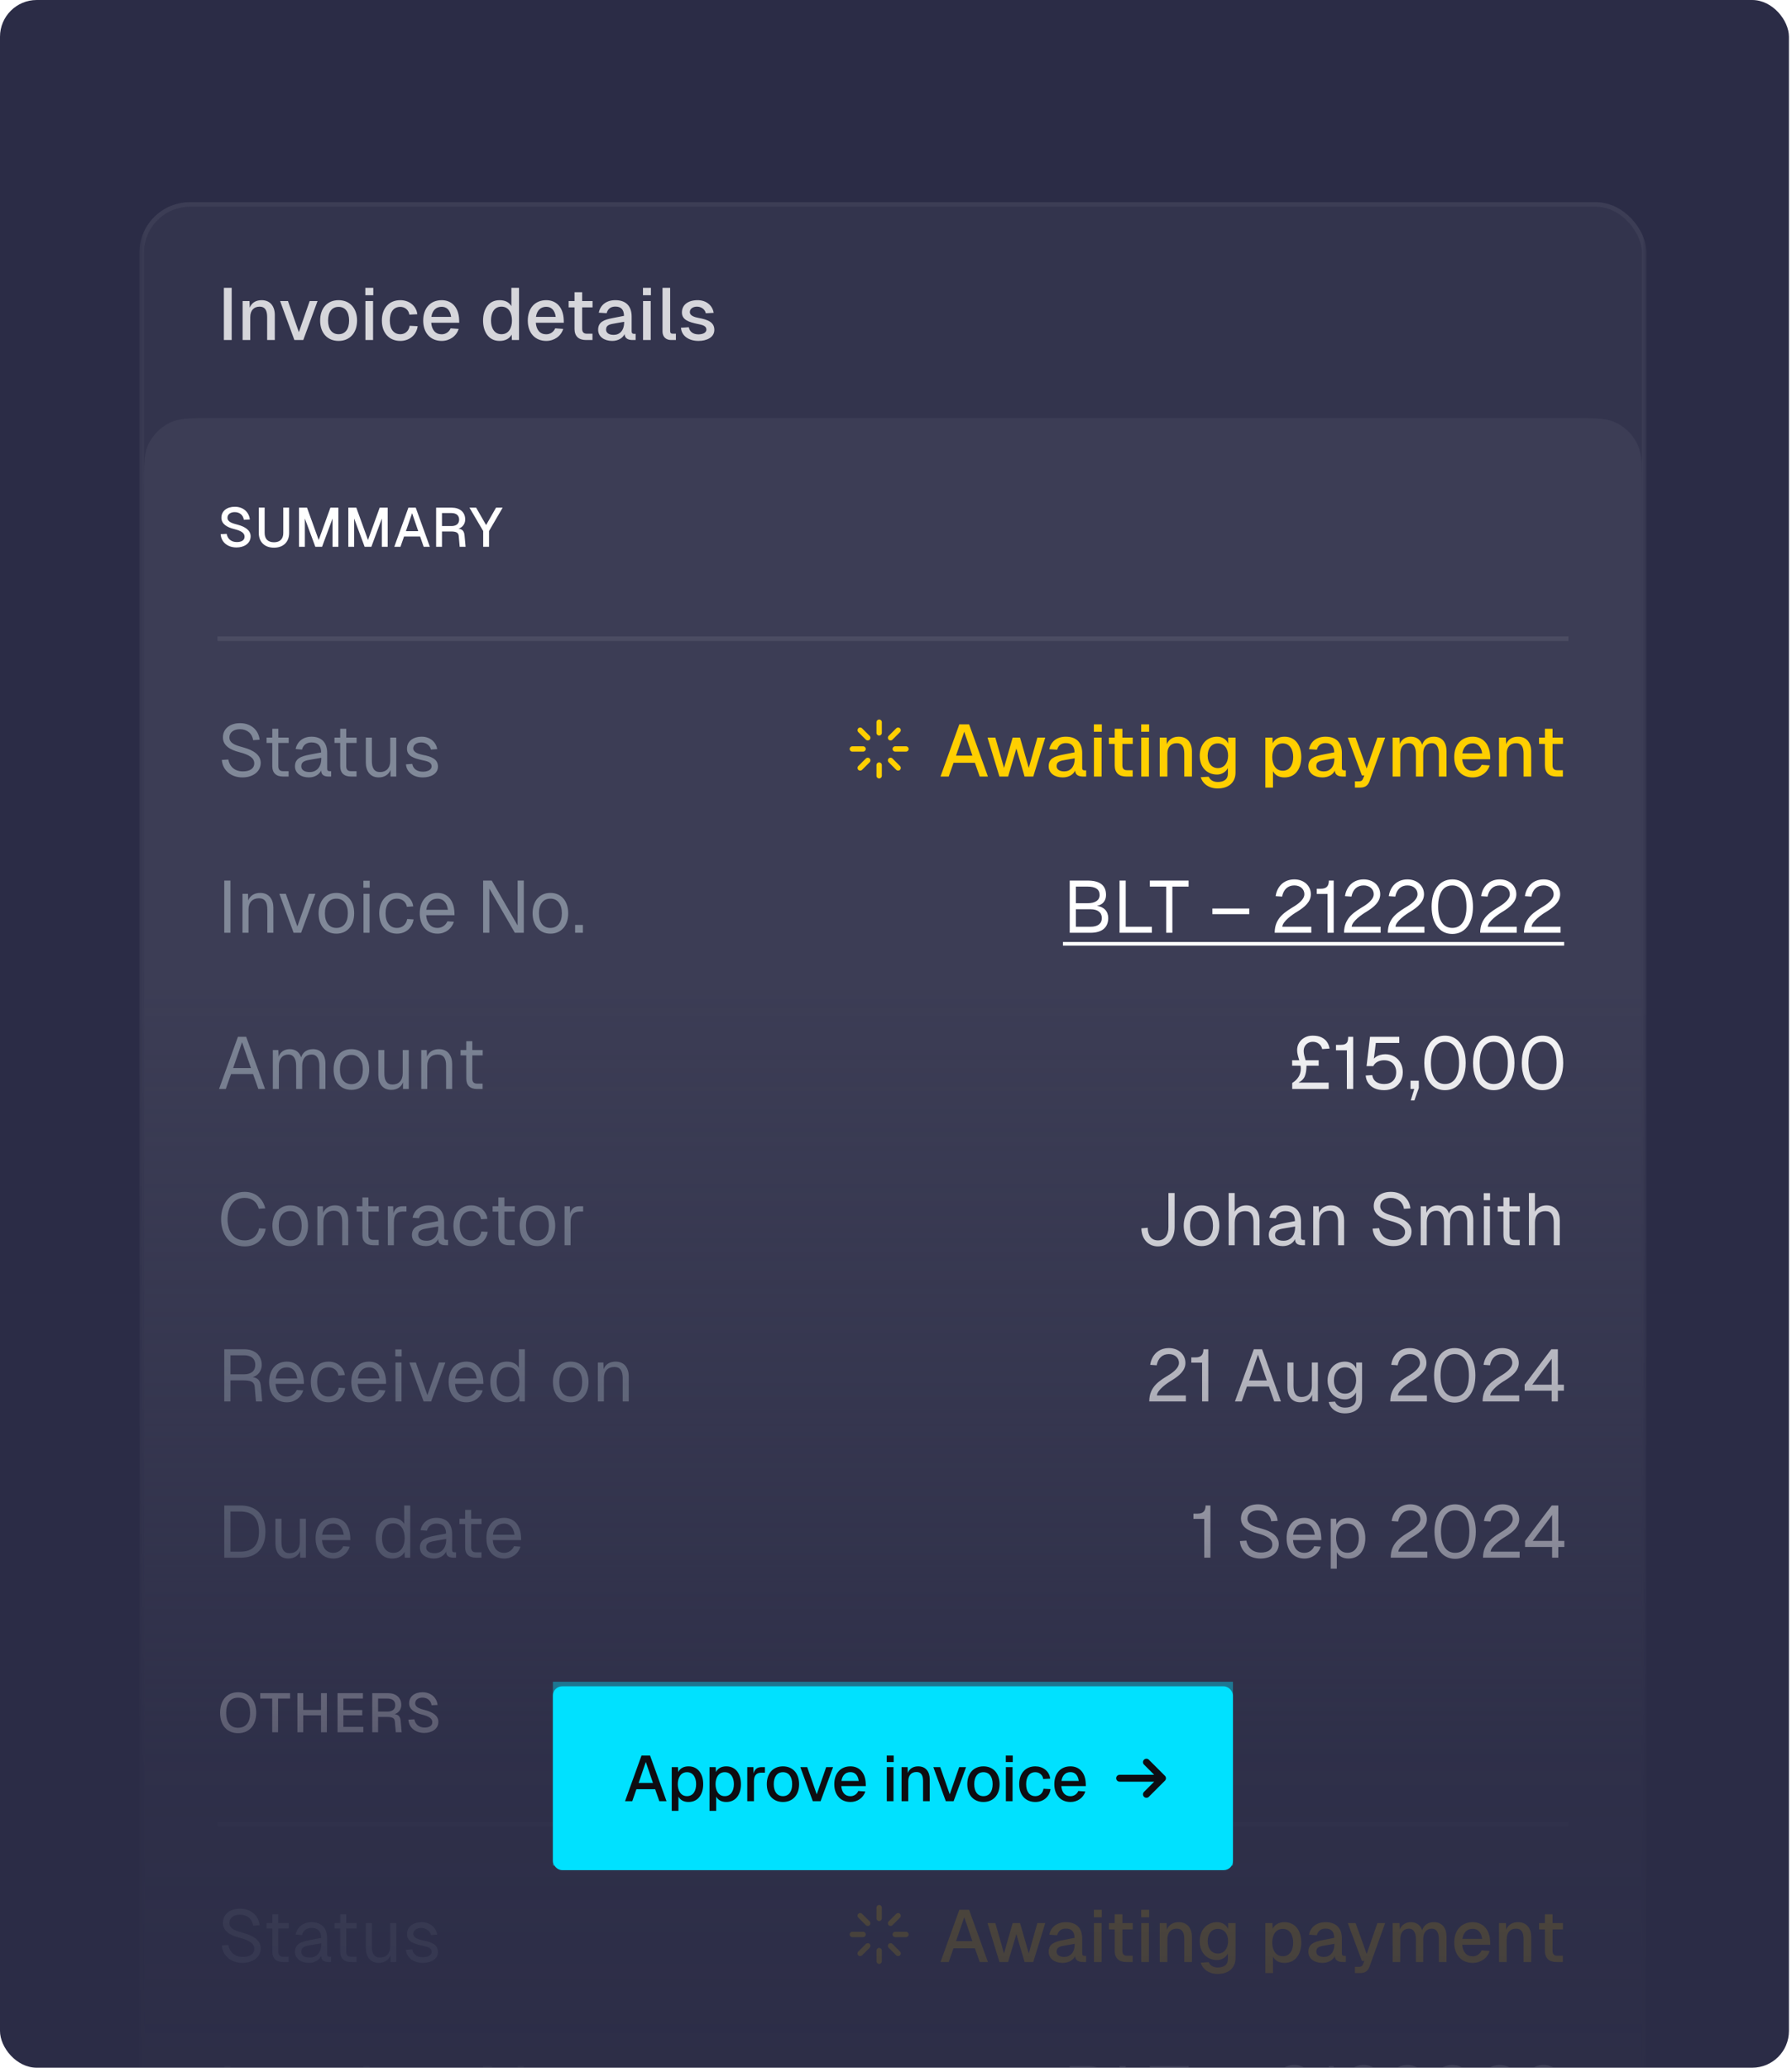 <svg width="390" height="450" viewBox="0 0 390 450" fill="none" xmlns="http://www.w3.org/2000/svg">
<g clip-path="url(#clip0_4288_63751)">
<rect width="389.333" height="450" rx="8" fill="#2B2C46"/>
<mask id="mask0_4288_63751" style="mask-type:alpha" maskUnits="userSpaceOnUse" x="30" y="40" width="329" height="571">
<rect x="30.334" y="40" width="328" height="571" fill="url(#paint0_linear_4288_63751)"/>
</mask>
<g mask="url(#mask0_4288_63751)">
<g filter="url(#filter0_i_4288_63751)">
<g clip-path="url(#clip1_4288_63751)">
<rect x="31.334" y="41" width="326" height="570" rx="10" fill="white" fill-opacity="0.04"/>
<g opacity="0.8">
<path d="M48.725 58.64H50.422V70H48.725V58.64ZM52.799 61.52H54.303L54.351 62.96C54.799 61.824 55.775 61.328 56.943 61.328C58.847 61.328 59.807 62.704 59.807 64.544V70H58.143V65.04C58.143 63.552 57.695 62.736 56.511 62.736C55.247 62.736 54.463 63.552 54.463 65.04V70H52.799V61.52ZM69.107 61.52L66.003 70H64.067L60.963 61.52H62.675L65.043 68.288L67.395 61.52H69.107ZM73.689 70.192C71.257 70.192 69.673 68.464 69.673 65.76C69.673 63.056 71.257 61.328 73.689 61.328C76.121 61.328 77.705 63.056 77.705 65.76C77.705 68.464 76.121 70.192 73.689 70.192ZM71.401 65.76C71.401 67.616 72.233 68.736 73.689 68.736C75.145 68.736 75.977 67.616 75.977 65.76C75.977 63.904 75.145 62.784 73.689 62.784C72.233 62.784 71.401 63.904 71.401 65.76ZM79.528 61.52H81.192V70H79.528V61.52ZM79.512 60.256V58.64H81.24V60.256H79.512ZM89.091 64.48C88.931 63.408 88.083 62.784 87.123 62.784C85.667 62.784 84.835 63.904 84.835 65.76C84.835 67.616 85.667 68.736 87.123 68.736C88.131 68.736 88.979 68.08 89.155 66.896L90.899 66.992C90.627 68.976 89.043 70.192 87.123 70.192C84.691 70.192 83.107 68.464 83.107 65.76C83.107 63.056 84.691 61.328 87.123 61.328C88.979 61.328 90.595 62.48 90.819 64.384L89.091 64.48ZM92.105 65.76C92.105 63.056 93.689 61.328 96.121 61.328C98.105 61.328 99.833 62.64 99.929 65.664L99.945 66.24H93.849C93.977 67.824 94.777 68.752 96.121 68.752C96.969 68.752 97.721 68.272 98.073 67.456L99.817 67.584C99.321 69.184 97.833 70.192 96.121 70.192C93.689 70.192 92.105 68.464 92.105 65.76ZM93.881 64.96H98.185C97.961 63.328 97.081 62.768 96.121 62.768C94.873 62.768 94.089 63.584 93.881 64.96ZM112.956 58.64V70H111.404L111.356 68.816C110.892 69.68 109.996 70.192 108.716 70.192C106.284 70.192 105.132 68.128 105.132 65.76C105.132 63.392 106.284 61.328 108.716 61.328C109.932 61.328 110.796 61.776 111.292 62.624V58.64H112.956ZM106.86 65.76C106.86 67.28 107.516 68.736 109.132 68.736C110.764 68.736 111.42 67.28 111.42 65.76C111.42 64.192 110.764 62.736 109.132 62.736C107.5 62.736 106.86 64.176 106.86 65.76ZM114.865 65.76C114.865 63.056 116.449 61.328 118.881 61.328C120.865 61.328 122.593 62.64 122.689 65.664L122.705 66.24H116.609C116.737 67.824 117.537 68.752 118.881 68.752C119.729 68.752 120.481 68.272 120.833 67.456L122.577 67.584C122.081 69.184 120.593 70.192 118.881 70.192C116.449 70.192 114.865 68.464 114.865 65.76ZM116.641 64.96H120.945C120.721 63.328 119.841 62.768 118.881 62.768C117.633 62.768 116.849 63.584 116.641 64.96ZM125.037 59.6H126.701V61.52H128.957V62.896H126.701V67.584C126.701 68.272 127.037 68.624 127.693 68.624H128.941V70H127.549C125.917 70 125.037 69.152 125.037 67.584V62.896H123.757V61.52H125.037V59.6ZM130.317 64.048C130.653 62.352 131.997 61.328 133.917 61.328C136.221 61.328 137.469 62.608 137.469 64.912V68.112C137.469 68.512 137.645 68.656 137.981 68.656H138.333V70H137.773C137.005 70.016 135.997 69.856 135.933 68.704C135.565 69.504 134.621 70.192 133.229 70.192C131.533 70.192 130.173 69.296 130.173 67.776C130.173 66.064 131.437 65.584 133.373 65.216L135.805 64.736C135.789 63.376 135.165 62.72 133.917 62.72C132.925 62.72 132.269 63.216 132.029 64.16L130.317 64.048ZM131.901 67.744C131.901 68.368 132.429 68.88 133.549 68.88C134.845 68.88 135.837 67.968 135.837 66.112V66.032L134.013 66.352C132.829 66.56 131.901 66.656 131.901 67.744ZM139.95 61.52H141.614V70H139.95V61.52ZM139.934 60.256V58.64H141.662V60.256H139.934ZM144.185 58.64H145.849V68.064C145.849 68.448 146.025 68.624 146.393 68.624H147.097V70H146.041C144.921 70 144.185 69.28 144.185 68.144V58.64ZM153.607 64.176C153.431 63.28 152.567 62.736 151.687 62.736C150.823 62.736 150.119 63.184 150.135 63.936C150.135 64.704 151.143 65.024 152.007 65.184C154.087 65.568 155.463 66.128 155.463 67.792C155.463 69.456 153.767 70.192 152.023 70.192C149.879 70.192 148.327 69.088 148.199 67.328L149.911 67.216C150.071 68.176 150.823 68.768 152.007 68.768C152.759 68.768 153.735 68.512 153.735 67.728C153.719 66.8 152.647 66.688 151.719 66.48C149.959 66.096 148.407 65.632 148.407 64C148.407 62.352 149.735 61.328 151.831 61.328C153.639 61.328 155.047 62.4 155.319 64.08L153.607 64.176Z" fill="white"/>
</g>
<g filter="url(#filter1_d_4288_63751)">
<path d="M31.334 102C31.334 97.341 31.334 95.011 32.095 93.173C33.11 90.723 35.056 88.776 37.507 87.761C39.344 87 41.674 87 46.334 87H342.333C346.993 87 349.323 87 351.16 87.761C353.611 88.776 355.557 90.723 356.572 93.173C357.333 95.011 357.333 97.341 357.333 102V596C357.333 600.659 357.333 602.989 356.572 604.827C355.557 607.277 353.611 609.224 351.16 610.239C349.323 611 346.993 611 342.333 611H46.334C41.674 611 39.344 611 37.507 610.239C35.056 609.224 33.11 607.277 32.095 604.827C31.334 602.989 31.334 600.659 31.334 596V102Z" fill="#3C3D55"/>
<path d="M49.325 112.18C49.529 113.248 50.285 113.968 51.545 113.968C52.553 113.968 53.225 113.584 53.225 112.804C53.225 112 52.541 111.532 50.946 111.136C49.434 110.764 48.185 110.056 48.185 108.676C48.185 107.212 49.386 106.288 51.102 106.288C52.95 106.288 54.185 107.44 54.377 109.048L53.069 109.12C52.925 108.112 52.169 107.452 51.078 107.452C50.166 107.452 49.493 107.932 49.505 108.688C49.517 109.636 50.669 109.9 51.666 110.176C53.297 110.596 54.545 111.388 54.545 112.708C54.545 114.304 53.093 115.144 51.474 115.144C49.541 115.144 48.15 114.004 48.017 112.252L49.325 112.18ZM62.924 112C62.924 113.956 61.652 115.192 59.624 115.192C57.596 115.192 56.324 113.956 56.324 112V106.468H57.596V112C57.596 113.296 58.328 114.016 59.624 114.016C60.92 114.016 61.652 113.296 61.652 112V106.468H62.924V112ZM65.076 106.48H66.816L69.36 113.524L71.904 106.48H73.644V115H72.372V108.844L70.092 115H68.628L66.348 108.844V115H65.076V106.48ZM75.805 106.48H77.544L80.088 113.524L82.632 106.48H84.373V115H83.1V108.844L80.82 115H79.356L77.076 108.844V115H75.805V106.48ZM85.811 115L88.883 106.48H90.479L93.551 115H92.207L91.427 112.756H87.935L87.155 115H85.811ZM88.343 111.592H91.019L89.687 107.68L88.343 111.592ZM98.289 106.48C100.077 106.48 101.241 107.452 101.241 109.06C101.241 110.08 100.569 110.824 99.789 111.052C100.641 111.172 101.013 111.604 101.097 112.516L101.325 115H100.041L99.837 112.672C99.777 111.916 99.297 111.664 98.133 111.664H96.189V115H94.917V106.48H98.289ZM96.189 110.488H98.217C99.309 110.488 99.921 109.984 99.921 109.084C99.921 108.172 99.309 107.656 98.217 107.656H96.189V110.488ZM102.17 106.48H103.622L105.794 110.272L107.954 106.48H109.394L106.43 111.568V115H105.158V111.568L102.17 106.48Z" fill="white"/>
<path d="M47.334 135H341.334" stroke="white" stroke-opacity="0.08"/>
<path d="M49.685 161.288C49.974 162.824 51.062 163.88 52.87 163.88C54.342 163.88 55.334 163.272 55.334 162.136C55.334 160.984 54.342 160.28 52.053 159.688C50.166 159.208 48.517 158.312 48.517 156.488C48.517 154.584 50.053 153.384 52.23 153.384C54.661 153.384 56.278 154.904 56.502 156.984L55.093 157.08C54.901 155.656 53.797 154.696 52.214 154.696C50.886 154.696 49.925 155.384 49.925 156.488C49.925 157.88 51.541 158.264 53.029 158.68C55.126 159.256 56.742 160.28 56.742 162.008C56.742 164.088 54.822 165.192 52.773 165.192C50.278 165.192 48.453 163.656 48.278 161.384L49.685 161.288ZM59.26 154.6H60.572V156.52H62.828V157.688H60.572V162.76C60.572 163.48 60.924 163.832 61.596 163.832H62.812V165H61.596C60.092 165 59.26 164.2 59.26 162.76V157.688H58.012V156.52H59.26V154.6ZM64.339 159.016C64.675 157.368 65.987 156.328 67.795 156.328C69.987 156.328 71.203 157.608 71.203 159.88V163.288C71.203 163.672 71.363 163.832 71.731 163.832H72.067V165H71.507C70.643 165 69.891 164.712 69.907 163.672C69.539 164.472 68.579 165.192 67.235 165.192C65.555 165.192 64.195 164.296 64.195 162.792C64.195 161.048 65.523 160.6 67.379 160.232L69.891 159.752C69.875 158.28 69.187 157.576 67.795 157.576C66.707 157.576 65.987 158.136 65.731 159.128L64.339 159.016ZM65.571 162.792C65.571 163.48 66.163 164.04 67.411 164.024C68.819 164.024 69.923 163.032 69.923 161.064V160.92L67.891 161.272C66.627 161.496 65.571 161.592 65.571 162.792ZM74.041 154.6H75.353V156.52H77.609V157.688H75.353V162.76C75.353 163.48 75.706 163.832 76.377 163.832H77.594V165H76.377C74.874 165 74.041 164.2 74.041 162.76V157.688H72.793V156.52H74.041V154.6ZM86.24 165H84.992V163.56C84.56 164.664 83.552 165.192 82.432 165.192C80.544 165.192 79.616 163.768 79.616 161.976V156.52H80.928V161.576C80.928 163.16 81.456 164.024 82.704 164.024C84.048 164.024 84.928 163.16 84.928 161.576V156.52H86.24V165ZM93.775 159.128C93.583 158.152 92.623 157.576 91.663 157.576C90.703 157.576 89.935 158.072 89.935 158.888C89.951 159.72 91.023 160.072 91.983 160.28C93.919 160.648 95.311 161.192 95.311 162.84C95.311 164.472 93.631 165.192 92.015 165.192C90.015 165.192 88.479 164.088 88.351 162.344L89.727 162.248C89.887 163.272 90.719 163.944 92.015 163.944C92.879 163.944 93.935 163.656 93.935 162.776C93.935 161.752 92.719 161.64 91.743 161.4C90.175 161.032 88.575 160.584 88.575 158.968C88.559 157.352 89.871 156.328 91.807 156.328C93.503 156.328 94.879 157.4 95.151 159.032L93.775 159.128Z" fill="#808898"/>
<path fill-rule="evenodd" clip-rule="evenodd" d="M191.334 152.583C191.656 152.583 191.917 152.844 191.917 153.167V155.5C191.917 155.822 191.656 156.083 191.334 156.083C191.011 156.083 190.75 155.822 190.75 155.5V153.167C190.75 152.844 191.011 152.583 191.334 152.583Z" fill="#FFCF00"/>
<path fill-rule="evenodd" clip-rule="evenodd" d="M191.334 161.917C191.656 161.917 191.917 162.178 191.917 162.5V164.833C191.917 165.155 191.656 165.417 191.334 165.417C191.011 165.417 190.75 165.155 190.75 164.833V162.5C190.75 162.178 191.011 161.917 191.334 161.917Z" fill="#FFCF00"/>
<path fill-rule="evenodd" clip-rule="evenodd" d="M184.917 159C184.917 158.678 185.178 158.417 185.5 158.417H187.834C188.156 158.417 188.417 158.678 188.417 159C188.417 159.322 188.156 159.583 187.834 159.583H185.5C185.178 159.583 184.917 159.322 184.917 159Z" fill="#FFCF00"/>
<path fill-rule="evenodd" clip-rule="evenodd" d="M194.25 159C194.25 158.678 194.511 158.417 194.834 158.417H197.167C197.489 158.417 197.75 158.678 197.75 159C197.75 159.322 197.489 159.583 197.167 159.583H194.834C194.511 159.583 194.25 159.322 194.25 159Z" fill="#FFCF00"/>
<path fill-rule="evenodd" clip-rule="evenodd" d="M193.4 161.067C193.628 160.839 193.997 160.839 194.225 161.067L195.875 162.717C196.103 162.944 196.103 163.314 195.875 163.542C195.647 163.769 195.278 163.769 195.05 163.542L193.4 161.892C193.172 161.664 193.172 161.294 193.4 161.067Z" fill="#FFCF00"/>
<path fill-rule="evenodd" clip-rule="evenodd" d="M195.875 154.504C196.103 154.732 196.103 155.101 195.875 155.329L194.225 156.979C193.997 157.207 193.628 157.207 193.4 156.979C193.172 156.751 193.172 156.382 193.4 156.154L195.05 154.504C195.278 154.276 195.647 154.276 195.875 154.504Z" fill="#FFCF00"/>
<path fill-rule="evenodd" clip-rule="evenodd" d="M189.267 161.067C189.495 161.294 189.495 161.664 189.267 161.892L187.617 163.542C187.389 163.769 187.02 163.769 186.792 163.542C186.564 163.314 186.564 162.944 186.792 162.717L188.442 161.067C188.67 160.839 189.039 160.839 189.267 161.067Z" fill="#FFCF00"/>
<path fill-rule="evenodd" clip-rule="evenodd" d="M186.792 154.504C187.02 154.276 187.389 154.276 187.617 154.504L189.267 156.154C189.495 156.382 189.495 156.751 189.267 156.979C189.039 157.207 188.67 157.207 188.442 156.979L186.792 155.329C186.564 155.101 186.564 154.732 186.792 154.504Z" fill="#FFCF00"/>
<path d="M204.685 165L208.781 153.64H210.909L215.005 165H213.213L212.173 162.008H207.517L206.477 165H204.685ZM208.061 160.456H211.629L209.853 155.24L208.061 160.456ZM221.992 156.52L223.896 163.128L225.768 156.52H227.48L224.872 165H222.984L221.192 158.904L219.4 165H217.512L214.92 156.52H216.616L218.504 163.128L220.392 156.52H221.992ZM228.369 159.048C228.705 157.352 230.049 156.328 231.969 156.328C234.273 156.328 235.521 157.608 235.521 159.912V163.112C235.521 163.512 235.697 163.656 236.033 163.656H236.385V165H235.825C235.057 165.016 234.049 164.856 233.985 163.704C233.617 164.504 232.673 165.192 231.281 165.192C229.585 165.192 228.225 164.296 228.225 162.776C228.225 161.064 229.489 160.584 231.425 160.216L233.857 159.736C233.841 158.376 233.217 157.72 231.969 157.72C230.977 157.72 230.321 158.216 230.081 159.16L228.369 159.048ZM229.953 162.744C229.953 163.368 230.481 163.88 231.601 163.88C232.897 163.88 233.889 162.968 233.889 161.112V161.032L232.065 161.352C230.881 161.56 229.953 161.656 229.953 162.744ZM238.082 156.52H239.746V165H238.082V156.52ZM238.066 155.256V153.64H239.794V155.256H238.066ZM242.603 154.6H244.267V156.52H246.523V157.896H244.267V162.584C244.267 163.272 244.603 163.624 245.259 163.624H246.507V165H245.115C243.483 165 242.603 164.152 242.603 162.584V157.896H241.323V156.52H242.603V154.6ZM248.379 156.52H250.043V165H248.379V156.52ZM248.363 155.256V153.64H250.091V155.256H248.363ZM252.395 156.52H253.899L253.947 157.96C254.395 156.824 255.371 156.328 256.539 156.328C258.443 156.328 259.403 157.704 259.403 159.544V165H257.739V160.04C257.739 158.552 257.291 157.736 256.107 157.736C254.843 157.736 254.059 158.552 254.059 160.04V165H252.395V156.52ZM264.892 164.568C262.572 164.568 261.1 162.872 261.1 160.472C261.1 158.056 262.62 156.328 264.892 156.328C265.996 156.328 266.908 156.92 267.292 157.832V156.52H268.892V164.12C268.892 166.36 267.308 167.592 265.004 167.592C263.148 167.592 261.756 166.616 261.324 165.144L263.052 165.032C263.372 165.752 264.044 166.184 265.02 166.184C266.396 166.184 267.228 165.576 267.228 164.408V163.16C266.732 164.088 265.788 164.568 264.892 164.568ZM262.828 160.472C262.828 162.04 263.676 163.16 265.052 163.16C266.412 163.16 267.26 162.04 267.276 160.472C267.292 158.904 266.444 157.784 265.052 157.784C263.66 157.784 262.828 158.904 262.828 160.472ZM275.379 167.4V156.52H276.931L276.979 157.752C277.443 156.84 278.323 156.328 279.555 156.328C282.051 156.328 283.203 158.392 283.203 160.76C283.203 163.128 282.051 165.192 279.555 165.192C278.387 165.192 277.523 164.728 277.043 163.848V167.4H275.379ZM276.883 160.76C276.883 162.28 277.571 163.736 279.171 163.736C280.787 163.736 281.443 162.296 281.443 160.76C281.443 159.24 280.787 157.784 279.171 157.784C277.555 157.784 276.883 159.24 276.883 160.76ZM284.885 159.048C285.221 157.352 286.565 156.328 288.485 156.328C290.789 156.328 292.037 157.608 292.037 159.912V163.112C292.037 163.512 292.213 163.656 292.549 163.656H292.901V165H292.341C291.573 165.016 290.565 164.856 290.501 163.704C290.133 164.504 289.189 165.192 287.797 165.192C286.101 165.192 284.741 164.296 284.741 162.776C284.741 161.064 286.005 160.584 287.941 160.216L290.373 159.736C290.357 158.376 289.733 157.72 288.485 157.72C287.493 157.72 286.837 158.216 286.597 159.16L284.885 159.048ZM286.469 162.744C286.469 163.368 286.997 163.88 288.117 163.88C289.413 163.88 290.405 162.968 290.405 161.112V161.032L288.581 161.352C287.397 161.56 286.469 161.656 286.469 162.744ZM293.326 156.52H295.022L297.438 163.24L299.774 156.52H301.454L298.062 165.992C297.71 166.968 297.07 167.4 296.03 167.4H294.878V166.04H295.806C296.238 166.04 296.494 165.88 296.638 165.48L296.926 164.76H296.398L293.326 156.52ZM303.082 156.52H304.586L304.634 157.912C305.05 156.904 305.914 156.328 307.05 156.328C308.266 156.328 309.146 156.968 309.514 158.088C309.898 156.936 310.778 156.328 312.058 156.328C313.786 156.328 314.81 157.48 314.81 159.544V165H313.146V160.04C313.146 158.552 312.602 157.736 311.642 157.736C310.426 157.736 309.738 158.568 309.738 160.04V165H308.154V160.04C308.154 158.584 307.61 157.736 306.65 157.736C305.45 157.736 304.746 158.584 304.746 160.04V165H303.082V156.52ZM316.491 160.76C316.491 158.056 318.075 156.328 320.507 156.328C322.491 156.328 324.219 157.64 324.315 160.664L324.331 161.24H318.235C318.363 162.824 319.163 163.752 320.507 163.752C321.355 163.752 322.107 163.272 322.459 162.456L324.203 162.584C323.707 164.184 322.219 165.192 320.507 165.192C318.075 165.192 316.491 163.464 316.491 160.76ZM318.267 159.96H322.571C322.347 158.328 321.467 157.768 320.507 157.768C319.259 157.768 318.475 158.584 318.267 159.96ZM326.238 156.52H327.742L327.79 157.96C328.238 156.824 329.214 156.328 330.382 156.328C332.286 156.328 333.246 157.704 333.246 159.544V165H331.582V160.04C331.582 158.552 331.134 157.736 329.95 157.736C328.686 157.736 327.902 158.552 327.902 160.04V165H326.238V156.52ZM336.228 154.6H337.892V156.52H340.148V157.896H337.892V162.584C337.892 163.272 338.228 163.624 338.884 163.624H340.132V165H338.74C337.108 165 336.228 164.152 336.228 162.584V157.896H334.948V156.52H336.228V154.6Z" fill="#FFCF00"/>
<path d="M48.806 187.64H50.15V199H48.806V187.64ZM52.772 190.52H53.972L54.02 191.976C54.452 190.84 55.46 190.328 56.628 190.328C58.564 190.328 59.492 191.752 59.492 193.544V199H58.18V193.928C58.18 192.36 57.652 191.496 56.356 191.496C54.98 191.496 54.084 192.36 54.084 193.928V199H52.772V190.52ZM68.635 190.52L65.531 199H63.899L60.795 190.52H62.203L64.715 197.624L67.227 190.52H68.635ZM73.207 199.192C70.856 199.192 69.335 197.448 69.335 194.76C69.335 192.072 70.856 190.328 73.207 190.328C75.559 190.328 77.079 192.072 77.079 194.76C77.079 197.448 75.559 199.192 73.207 199.192ZM70.712 194.76C70.712 196.744 71.624 197.944 73.207 197.944C74.775 197.944 75.704 196.744 75.704 194.76C75.704 192.776 74.775 191.576 73.207 191.576C71.624 191.576 70.712 192.776 70.712 194.76ZM79.115 190.52H80.427V199H79.115V190.52ZM79.083 189.192V187.672H80.459V189.192H79.083ZM88.555 193.352C88.363 192.232 87.451 191.576 86.411 191.576C84.827 191.576 83.915 192.776 83.915 194.76C83.915 196.744 84.827 197.944 86.411 197.944C87.499 197.944 88.427 197.224 88.619 196.008L90.011 196.088C89.739 198.008 88.219 199.192 86.411 199.192C84.059 199.192 82.539 197.448 82.539 194.76C82.539 192.072 84.059 190.328 86.411 190.328C88.155 190.328 89.707 191.448 89.931 193.256L88.555 193.352ZM91.351 194.76C91.351 192.072 92.871 190.328 95.223 190.328C97.111 190.328 98.759 191.592 98.903 194.584L98.919 195.176H92.743C92.871 196.92 93.751 197.944 95.223 197.944C96.151 197.944 96.983 197.4 97.367 196.504L98.775 196.6C98.279 198.2 96.855 199.192 95.223 199.192C92.871 199.192 91.351 197.448 91.351 194.76ZM92.775 194.008H97.479C97.239 192.216 96.279 191.576 95.223 191.576C93.863 191.576 92.983 192.472 92.775 194.008ZM105.149 187.64H107.021L112.653 197.416V187.64H113.997V199H112.045L106.493 189.384V199H105.149V187.64ZM119.786 199.192C117.434 199.192 115.914 197.448 115.914 194.76C115.914 192.072 117.434 190.328 119.786 190.328C122.138 190.328 123.658 192.072 123.658 194.76C123.658 197.448 122.138 199.192 119.786 199.192ZM117.29 194.76C117.29 196.744 118.202 197.944 119.786 197.944C121.354 197.944 122.282 196.744 122.282 194.76C122.282 192.776 121.354 191.576 119.786 191.576C118.202 191.576 117.29 192.776 117.29 194.76ZM125.164 197.288H126.86V199H125.164V197.288Z" fill="#808898"/>
<path d="M232.805 199V187.64H236.693C239.381 187.64 240.709 188.68 240.709 190.776C240.709 192.056 239.957 192.92 238.725 193.144C240.261 193.352 241.189 194.328 241.189 195.8C241.189 197.864 239.813 199 237.333 199H232.805ZM234.149 197.688H237.333C238.917 197.688 239.797 197.016 239.797 195.8C239.797 194.584 238.901 193.88 237.333 193.88H234.149V197.688ZM234.149 192.568H236.693C238.373 192.568 239.317 191.928 239.317 190.776C239.317 189.56 238.453 188.952 236.693 188.952H234.149V192.568ZM243.649 199V187.64H244.993V197.688H250.689V199H243.649ZM258.681 187.64V188.952H255.145V199H253.801V188.952H250.249V187.64H258.681ZM263.851 193.72H271.883V194.952H263.851V193.72ZM277.622 191.032C277.926 188.92 279.414 187.384 281.686 187.384C283.766 187.384 285.286 188.76 285.286 190.616C285.286 192.248 283.99 193.384 282.262 194.44C281.302 195 279.126 196.536 279.078 197.688H285.382V199H277.414C277.414 195.672 279.798 194.408 281.782 193.176C283.014 192.392 283.878 191.512 283.878 190.616C283.878 189.496 282.982 188.696 281.686 188.696C280.294 188.696 279.334 189.56 279.03 191.128L277.622 191.032ZM287.458 189.416C288.674 189.416 289.202 188.872 289.202 187.64H290.258V199H288.914V190.552H286.562V189.416H287.458ZM292.716 191.032C293.02 188.92 294.508 187.384 296.78 187.384C298.86 187.384 300.38 188.76 300.38 190.616C300.38 192.248 299.084 193.384 297.356 194.44C296.396 195 294.22 196.536 294.172 197.688H300.476V199H292.508C292.508 195.672 294.892 194.408 296.876 193.176C298.108 192.392 298.972 191.512 298.972 190.616C298.972 189.496 298.076 188.696 296.78 188.696C295.388 188.696 294.428 189.56 294.124 191.128L292.716 191.032ZM302.247 191.032C302.551 188.92 304.039 187.384 306.311 187.384C308.391 187.384 309.911 188.76 309.911 190.616C309.911 192.248 308.615 193.384 306.887 194.44C305.927 195 303.751 196.536 303.703 197.688H310.007V199H302.039C302.039 195.672 304.423 194.408 306.407 193.176C307.639 192.392 308.503 191.512 308.503 190.616C308.503 189.496 307.607 188.696 306.311 188.696C304.919 188.696 303.959 189.56 303.655 191.128L302.247 191.032ZM316.067 199.256C313.315 199.256 311.571 196.968 311.571 193.336C311.571 189.672 313.315 187.384 316.067 187.384C318.819 187.384 320.563 189.672 320.563 193.336C320.563 196.968 318.819 199.256 316.067 199.256ZM312.979 193.336C312.979 196.28 314.099 197.944 316.067 197.944C318.035 197.944 319.155 196.28 319.155 193.336C319.155 190.376 318.035 188.696 316.067 188.696C314.099 188.696 312.979 190.376 312.979 193.336ZM322.341 191.032C322.645 188.92 324.133 187.384 326.405 187.384C328.485 187.384 330.005 188.76 330.005 190.616C330.005 192.248 328.709 193.384 326.981 194.44C326.021 195 323.845 196.536 323.797 197.688H330.101V199H322.133C322.133 195.672 324.517 194.408 326.501 193.176C327.733 192.392 328.597 191.512 328.597 190.616C328.597 189.496 327.701 188.696 326.405 188.696C325.013 188.696 324.053 189.56 323.749 191.128L322.341 191.032ZM331.872 191.032C332.176 188.92 333.664 187.384 335.936 187.384C338.016 187.384 339.536 188.76 339.536 190.616C339.536 192.248 338.24 193.384 336.512 194.44C335.552 195 333.376 196.536 333.328 197.688H339.632V199H331.664C331.664 195.672 334.048 194.408 336.032 193.176C337.264 192.392 338.128 191.512 338.128 190.616C338.128 189.496 337.232 188.696 335.936 188.696C334.544 188.696 333.584 189.56 333.28 191.128L331.872 191.032Z" fill="white"/>
<path d="M231.333 201H340.416V201.8H231.333V201Z" fill="white"/>
<path d="M47.669 233L51.782 221.64H53.574L57.685 233H56.214L55.078 229.752H50.278L49.142 233H47.669ZM50.742 228.44H54.614L52.678 222.824L50.742 228.44ZM59.381 224.52H60.581L60.629 225.96C61.013 224.92 61.893 224.328 63.077 224.328C64.293 224.328 65.173 224.984 65.541 226.12C65.909 224.968 66.805 224.328 68.133 224.328C69.829 224.328 70.821 225.512 70.821 227.544V233H69.509V227.928C69.509 226.376 68.901 225.496 67.861 225.496C66.533 225.496 65.765 226.392 65.765 227.944V233H64.453V227.928C64.453 226.408 63.829 225.496 62.805 225.496C61.493 225.496 60.693 226.424 60.693 227.928V233H59.381V224.52ZM76.473 233.192C74.121 233.192 72.601 231.448 72.601 228.76C72.601 226.072 74.121 224.328 76.473 224.328C78.825 224.328 80.345 226.072 80.345 228.76C80.345 231.448 78.825 233.192 76.473 233.192ZM73.977 228.76C73.977 230.744 74.889 231.944 76.473 231.944C78.041 231.944 78.969 230.744 78.969 228.76C78.969 226.776 78.041 225.576 76.473 225.576C74.889 225.576 73.977 226.776 73.977 228.76ZM88.959 233H87.711V231.56C87.279 232.664 86.271 233.192 85.151 233.192C83.263 233.192 82.335 231.768 82.335 229.976V224.52H83.647V229.576C83.647 231.16 84.175 232.024 85.423 232.024C86.767 232.024 87.647 231.16 87.647 229.576V224.52H88.959V233ZM91.678 224.52H92.878L92.926 225.976C93.358 224.84 94.366 224.328 95.534 224.328C97.47 224.328 98.398 225.752 98.398 227.544V233H97.086V227.928C97.086 226.36 96.558 225.496 95.262 225.496C93.886 225.496 92.99 226.36 92.99 227.928V233H91.678V224.52ZM101.479 222.6H102.791V224.52H105.047V225.688H102.791V230.76C102.791 231.48 103.143 231.832 103.815 231.832H105.031V233H103.815C102.311 233 101.479 232.2 101.479 230.76V225.688H100.231V224.52H101.479V222.6Z" fill="#808898"/>
<path d="M281.229 233V231.688C281.827 231.325 282.285 230.883 282.605 230.36C282.936 229.827 283.101 229.224 283.101 228.552C283.101 228.456 283.096 228.355 283.085 228.248C283.075 228.141 283.059 228.035 283.037 227.928H281.213V226.744H282.765C282.627 226.328 282.515 225.939 282.429 225.576C282.344 225.213 282.301 224.867 282.301 224.536C282.301 223.939 282.445 223.405 282.733 222.936C283.032 222.456 283.437 222.077 283.949 221.8C284.461 221.523 285.037 221.384 285.677 221.384C286.477 221.384 287.133 221.517 287.645 221.784C288.157 222.04 288.552 222.381 288.829 222.808C289.107 223.235 289.283 223.699 289.357 224.2L287.757 224.312C287.619 223.779 287.363 223.384 286.989 223.128C286.627 222.861 286.211 222.728 285.741 222.728C285.336 222.728 284.979 222.819 284.669 223C284.371 223.171 284.136 223.411 283.965 223.72C283.805 224.019 283.725 224.365 283.725 224.76C283.725 225.005 283.763 225.293 283.837 225.624C283.912 225.944 284.013 226.317 284.141 226.744H286.989V227.928H284.333C284.333 228.877 284.211 229.645 283.965 230.232C283.731 230.808 283.277 231.267 282.605 231.608H289.165V233H281.229ZM293.123 233V224.584H290.755V223.4H291.715C292.131 223.4 292.461 223.347 292.707 223.24C292.963 223.133 293.144 222.952 293.251 222.696C293.357 222.44 293.411 222.088 293.411 221.64H294.499V233H293.123ZM301.247 233.256C300.447 233.256 299.754 233.123 299.167 232.856C298.591 232.589 298.133 232.216 297.791 231.736C297.461 231.256 297.269 230.701 297.215 230.072L298.655 229.976C298.741 230.616 299.013 231.101 299.471 231.432C299.941 231.752 300.533 231.912 301.247 231.912C302.047 231.912 302.682 231.688 303.151 231.24C303.621 230.781 303.855 230.152 303.855 229.352C303.855 228.819 303.749 228.36 303.535 227.976C303.333 227.581 303.034 227.277 302.639 227.064C302.245 226.851 301.77 226.744 301.215 226.744C300.693 226.744 300.218 226.856 299.791 227.08C299.365 227.304 299.061 227.619 298.879 228.024H297.407L298.159 221.64H304.527V222.984H299.423L298.911 227.176L298.655 226.92C298.826 226.589 299.05 226.317 299.327 226.104C299.615 225.88 299.941 225.715 300.303 225.608C300.677 225.491 301.066 225.432 301.471 225.432C302.229 225.432 302.895 225.603 303.471 225.944C304.047 226.275 304.495 226.739 304.815 227.336C305.135 227.923 305.295 228.595 305.295 229.352C305.295 230.109 305.125 230.787 304.783 231.384C304.442 231.971 303.967 232.429 303.359 232.76C302.751 233.091 302.047 233.256 301.247 233.256ZM307.023 235.496L307.791 233H306.975V231.192H308.783V232.776L307.823 235.496H307.023ZM314.473 233.256C313.556 233.256 312.761 233.016 312.089 232.536C311.417 232.056 310.895 231.373 310.521 230.488C310.159 229.603 309.977 228.552 309.977 227.336C309.977 226.12 310.159 225.069 310.521 224.184C310.895 223.288 311.417 222.6 312.089 222.12C312.761 221.629 313.556 221.384 314.473 221.384C315.401 221.384 316.201 221.629 316.873 222.12C317.545 222.6 318.063 223.283 318.425 224.168C318.799 225.053 318.985 226.109 318.985 227.336C318.985 228.552 318.799 229.603 318.425 230.488C318.063 231.373 317.545 232.056 316.873 232.536C316.201 233.016 315.401 233.256 314.473 233.256ZM314.473 231.912C315.455 231.912 316.212 231.517 316.745 230.728C317.279 229.928 317.545 228.797 317.545 227.336C317.545 226.355 317.423 225.523 317.177 224.84C316.943 224.147 316.596 223.624 316.137 223.272C315.689 222.909 315.135 222.728 314.473 222.728C313.823 222.728 313.268 222.909 312.809 223.272C312.361 223.624 312.015 224.147 311.769 224.84C311.535 225.523 311.417 226.355 311.417 227.336C311.417 228.797 311.684 229.928 312.217 230.728C312.751 231.517 313.503 231.912 314.473 231.912ZM325.083 233.256C324.165 233.256 323.371 233.016 322.699 232.536C322.027 232.056 321.504 231.373 321.131 230.488C320.768 229.603 320.587 228.552 320.587 227.336C320.587 226.12 320.768 225.069 321.131 224.184C321.504 223.288 322.027 222.6 322.699 222.12C323.371 221.629 324.165 221.384 325.083 221.384C326.011 221.384 326.811 221.629 327.483 222.12C328.155 222.6 328.672 223.283 329.035 224.168C329.408 225.053 329.595 226.109 329.595 227.336C329.595 228.552 329.408 229.603 329.035 230.488C328.672 231.373 328.155 232.056 327.483 232.536C326.811 233.016 326.011 233.256 325.083 233.256ZM325.083 231.912C326.064 231.912 326.821 231.517 327.355 230.728C327.888 229.928 328.155 228.797 328.155 227.336C328.155 226.355 328.032 225.523 327.787 224.84C327.552 224.147 327.205 223.624 326.747 223.272C326.299 222.909 325.744 222.728 325.083 222.728C324.432 222.728 323.877 222.909 323.419 223.272C322.971 223.624 322.624 224.147 322.379 224.84C322.144 225.523 322.027 226.355 322.027 227.336C322.027 228.797 322.293 229.928 322.827 230.728C323.36 231.517 324.112 231.912 325.083 231.912ZM335.692 233.256C334.775 233.256 333.98 233.016 333.308 232.536C332.636 232.056 332.113 231.373 331.74 230.488C331.377 229.603 331.196 228.552 331.196 227.336C331.196 226.12 331.377 225.069 331.74 224.184C332.113 223.288 332.636 222.6 333.308 222.12C333.98 221.629 334.775 221.384 335.692 221.384C336.62 221.384 337.42 221.629 338.092 222.12C338.764 222.6 339.281 223.283 339.644 224.168C340.017 225.053 340.204 226.109 340.204 227.336C340.204 228.552 340.017 229.603 339.644 230.488C339.281 231.373 338.764 232.056 338.092 232.536C337.42 233.016 336.62 233.256 335.692 233.256ZM335.692 231.912C336.673 231.912 337.431 231.517 337.964 230.728C338.497 229.928 338.764 228.797 338.764 227.336C338.764 226.355 338.641 225.523 338.396 224.84C338.161 224.147 337.815 223.624 337.356 223.272C336.908 222.909 336.353 222.728 335.692 222.728C335.041 222.728 334.487 222.909 334.028 223.272C333.58 223.624 333.233 224.147 332.988 224.84C332.753 225.523 332.636 226.355 332.636 227.336C332.636 228.797 332.903 229.928 333.436 230.728C333.969 231.517 334.721 231.912 335.692 231.912Z" fill="white"/>
<path d="M57.83 263.416C57.413 265.64 55.846 267.256 53.254 267.256C49.989 267.256 48.117 264.648 48.117 261.336C48.117 258.008 49.974 255.384 53.254 255.384C55.638 255.384 57.237 256.888 57.733 258.968L56.325 259.064C55.958 257.656 54.901 256.696 53.254 256.696C50.661 256.696 49.526 258.84 49.526 261.336C49.526 263.816 50.678 265.944 53.254 265.944C54.981 265.944 56.069 264.856 56.389 263.32L57.83 263.416ZM63.161 267.192C60.809 267.192 59.289 265.448 59.289 262.76C59.289 260.072 60.809 258.328 63.161 258.328C65.513 258.328 67.033 260.072 67.033 262.76C67.033 265.448 65.513 267.192 63.161 267.192ZM60.665 262.76C60.665 264.744 61.577 265.944 63.161 265.944C64.729 265.944 65.657 264.744 65.657 262.76C65.657 260.776 64.729 259.576 63.161 259.576C61.577 259.576 60.665 260.776 60.665 262.76ZM69.069 258.52H70.269L70.317 259.976C70.749 258.84 71.757 258.328 72.924 258.328C74.861 258.328 75.788 259.752 75.788 261.544V267H74.477V261.928C74.477 260.36 73.948 259.496 72.653 259.496C71.276 259.496 70.38 260.36 70.38 261.928V267H69.069V258.52ZM78.87 256.6H80.182V258.52H82.438V259.688H80.182V264.76C80.182 265.48 80.534 265.832 81.206 265.832H82.422V267H81.206C79.702 267 78.87 266.2 78.87 264.76V259.688H77.622V258.52H78.87V256.6ZM84.412 258.52H85.564L85.612 260.088C85.9 259.016 86.54 258.52 87.644 258.52H88.46V259.672H87.644C86.348 259.672 85.724 260.472 85.724 261.944V267H84.412V258.52ZM89.792 261.016C90.128 259.368 91.44 258.328 93.248 258.328C95.44 258.328 96.656 259.608 96.656 261.88V265.288C96.656 265.672 96.816 265.832 97.184 265.832H97.52V267H96.96C96.096 267 95.344 266.712 95.36 265.672C94.992 266.472 94.032 267.192 92.688 267.192C91.008 267.192 89.648 266.296 89.648 264.792C89.648 263.048 90.976 262.6 92.832 262.232L95.344 261.752C95.328 260.28 94.64 259.576 93.248 259.576C92.16 259.576 91.44 260.136 91.184 261.128L89.792 261.016ZM91.024 264.792C91.024 265.48 91.616 266.04 92.864 266.024C94.272 266.024 95.376 265.032 95.376 263.064V262.92L93.344 263.272C92.08 263.496 91.024 263.592 91.024 264.792ZM104.695 261.352C104.503 260.232 103.591 259.576 102.551 259.576C100.967 259.576 100.055 260.776 100.055 262.76C100.055 264.744 100.967 265.944 102.551 265.944C103.639 265.944 104.567 265.224 104.759 264.008L106.151 264.088C105.879 266.008 104.359 267.192 102.551 267.192C100.199 267.192 98.679 265.448 98.679 262.76C98.679 260.072 100.199 258.328 102.551 258.328C104.295 258.328 105.847 259.448 106.071 261.256L104.695 261.352ZM108.463 256.6H109.775V258.52H112.031V259.688H109.775V264.76C109.775 265.48 110.127 265.832 110.799 265.832H112.015V267H110.799C109.295 267 108.463 266.2 108.463 264.76V259.688H107.215V258.52H108.463V256.6ZM116.957 267.192C114.605 267.192 113.085 265.448 113.085 262.76C113.085 260.072 114.605 258.328 116.957 258.328C119.309 258.328 120.829 260.072 120.829 262.76C120.829 265.448 119.309 267.192 116.957 267.192ZM114.461 262.76C114.461 264.744 115.373 265.944 116.957 265.944C118.525 265.944 119.453 264.744 119.453 262.76C119.453 260.776 118.525 259.576 116.957 259.576C115.373 259.576 114.461 260.776 114.461 262.76ZM122.865 258.52H124.017L124.065 260.088C124.353 259.016 124.993 258.52 126.097 258.52H126.913V259.672H126.097C124.801 259.672 124.177 260.472 124.177 261.944V267H122.865V258.52Z" fill="#808898"/>
<path d="M249.781 263.192C249.797 264.952 250.613 265.944 252.005 265.944C253.461 265.944 254.293 264.888 254.293 263.032V255.64H255.637V263.032C255.637 265.624 254.229 267.256 252.005 267.256C249.909 267.256 248.421 265.624 248.405 263.32L249.781 263.192ZM261.489 267.192C259.137 267.192 257.617 265.448 257.617 262.76C257.617 260.072 259.137 258.328 261.489 258.328C263.841 258.328 265.361 260.072 265.361 262.76C265.361 265.448 263.841 267.192 261.489 267.192ZM258.993 262.76C258.993 264.744 259.905 265.944 261.489 265.944C263.057 265.944 263.985 264.744 263.985 262.76C263.985 260.776 263.057 259.576 261.489 259.576C259.905 259.576 258.993 260.776 258.993 262.76ZM267.397 255.64H268.709V259.704C269.205 258.76 270.197 258.328 271.253 258.328C273.189 258.328 274.117 259.752 274.117 261.544V267H272.805V262.024C272.805 260.44 272.277 259.576 270.981 259.576C269.605 259.576 268.709 260.44 268.709 262.024V267H267.397V255.64ZM276.276 261.016C276.612 259.368 277.924 258.328 279.732 258.328C281.924 258.328 283.14 259.608 283.14 261.88V265.288C283.14 265.672 283.3 265.832 283.668 265.832H284.004V267H283.444C282.58 267 281.828 266.712 281.844 265.672C281.476 266.472 280.516 267.192 279.172 267.192C277.492 267.192 276.132 266.296 276.132 264.792C276.132 263.048 277.46 262.6 279.316 262.232L281.828 261.752C281.812 260.28 281.124 259.576 279.732 259.576C278.644 259.576 277.924 260.136 277.668 261.128L276.276 261.016ZM277.508 264.792C277.508 265.48 278.1 266.04 279.348 266.024C280.756 266.024 281.86 265.032 281.86 263.064V262.92L279.828 263.272C278.564 263.496 277.508 263.592 277.508 264.792ZM285.803 258.52H287.003L287.051 259.976C287.483 258.84 288.491 258.328 289.659 258.328C291.595 258.328 292.523 259.752 292.523 261.544V267H291.211V261.928C291.211 260.36 290.683 259.496 289.387 259.496C288.011 259.496 287.115 260.36 287.115 261.928V267H285.803V258.52ZM300.139 263.288C300.427 264.824 301.515 265.88 303.323 265.88C304.795 265.88 305.787 265.272 305.787 264.136C305.787 262.984 304.795 262.28 302.507 261.688C300.619 261.208 298.971 260.312 298.971 258.488C298.971 256.584 300.507 255.384 302.683 255.384C305.115 255.384 306.731 256.904 306.955 258.984L305.547 259.08C305.355 257.656 304.251 256.696 302.667 256.696C301.339 256.696 300.379 257.384 300.379 258.488C300.379 259.88 301.995 260.264 303.483 260.68C305.579 261.256 307.195 262.28 307.195 264.008C307.195 266.088 305.275 267.192 303.227 267.192C300.731 267.192 298.907 265.656 298.731 263.384L300.139 263.288ZM309.193 258.52H310.393L310.441 259.96C310.825 258.92 311.705 258.328 312.889 258.328C314.105 258.328 314.985 258.984 315.353 260.12C315.721 258.968 316.617 258.328 317.945 258.328C319.641 258.328 320.633 259.512 320.633 261.544V267H319.321V261.928C319.321 260.376 318.713 259.496 317.673 259.496C316.345 259.496 315.577 260.392 315.577 261.944V267H314.265V261.928C314.265 260.408 313.641 259.496 312.617 259.496C311.305 259.496 310.505 260.424 310.505 261.928V267H309.193V258.52ZM322.943 258.52H324.255V267H322.943V258.52ZM322.911 257.192V255.672H324.287V257.192H322.911ZM327.198 256.6H328.51V258.52H330.766V259.688H328.51V264.76C328.51 265.48 328.862 265.832 329.534 265.832H330.75V267H329.534C328.03 267 327.198 266.2 327.198 264.76V259.688H325.95V258.52H327.198V256.6ZM332.74 255.64H334.052V259.704C334.548 258.76 335.54 258.328 336.596 258.328C338.532 258.328 339.46 259.752 339.46 261.544V267H338.148V262.024C338.148 260.44 337.62 259.576 336.324 259.576C334.948 259.576 334.052 260.44 334.052 262.024V267H332.74V255.64Z" fill="white"/>
<path d="M53.093 289.64C55.477 289.64 56.965 290.952 56.965 293.064C56.965 294.424 56.053 295.416 55.014 295.704C56.15 295.896 56.645 296.472 56.758 297.656L57.062 301H55.702L55.429 297.784C55.334 296.76 54.63 296.408 52.965 296.408H50.15V301H48.806V289.64H53.093ZM50.15 295.096H53.093C54.678 295.096 55.557 294.36 55.557 293.032C55.557 291.704 54.678 290.952 53.093 290.952H50.15V295.096ZM58.57 296.76C58.57 294.072 60.09 292.328 62.442 292.328C64.33 292.328 65.978 293.592 66.122 296.584L66.138 297.176H59.962C60.09 298.92 60.97 299.944 62.442 299.944C63.37 299.944 64.202 299.4 64.586 298.504L65.994 298.6C65.498 300.2 64.074 301.192 62.442 301.192C60.09 301.192 58.57 299.448 58.57 296.76ZM59.994 296.008H64.698C64.458 294.216 63.498 293.576 62.442 293.576C61.082 293.576 60.202 294.472 59.994 296.008ZM73.664 295.352C73.472 294.232 72.56 293.576 71.52 293.576C69.936 293.576 69.024 294.776 69.024 296.76C69.024 298.744 69.936 299.944 71.52 299.944C72.608 299.944 73.536 299.224 73.728 298.008L75.12 298.088C74.848 300.008 73.328 301.192 71.52 301.192C69.168 301.192 67.648 299.448 67.648 296.76C67.648 294.072 69.168 292.328 71.52 292.328C73.264 292.328 74.816 293.448 75.04 295.256L73.664 295.352ZM76.46 296.76C76.46 294.072 77.981 292.328 80.332 292.328C82.221 292.328 83.868 293.592 84.013 296.584L84.028 297.176H77.853C77.981 298.92 78.861 299.944 80.332 299.944C81.26 299.944 82.093 299.4 82.477 298.504L83.885 298.6C83.388 300.2 81.965 301.192 80.332 301.192C77.981 301.192 76.46 299.448 76.46 296.76ZM77.885 296.008H82.588C82.349 294.216 81.388 293.576 80.332 293.576C78.972 293.576 78.093 294.472 77.885 296.008ZM86.069 292.52H87.38V301H86.069V292.52ZM86.037 291.192V289.672H87.412V291.192H86.037ZM96.932 292.52L93.828 301H92.196L89.092 292.52H90.5L93.012 299.624L95.524 292.52H96.932ZM97.632 296.76C97.632 294.072 99.152 292.328 101.504 292.328C103.392 292.328 105.04 293.592 105.184 296.584L105.2 297.176H99.024C99.152 298.92 100.032 299.944 101.504 299.944C102.432 299.944 103.264 299.4 103.648 298.504L105.056 298.6C104.56 300.2 103.136 301.192 101.504 301.192C99.152 301.192 97.632 299.448 97.632 296.76ZM99.056 296.008H103.76C103.52 294.216 102.56 293.576 101.504 293.576C100.144 293.576 99.264 294.472 99.056 296.008ZM114.23 289.64V301H113.046L112.998 299.752C112.518 300.648 111.606 301.192 110.294 301.192C107.846 301.192 106.71 299.112 106.71 296.76C106.71 294.408 107.846 292.328 110.294 292.328C111.542 292.328 112.438 292.808 112.918 293.672V289.64H114.23ZM108.086 296.76C108.086 298.408 108.79 299.944 110.566 299.944C112.31 299.944 113.03 298.376 113.03 296.76C113.03 295.08 112.31 293.528 110.566 293.528C108.79 293.528 108.086 295.064 108.086 296.76ZM124.207 301.192C121.855 301.192 120.335 299.448 120.335 296.76C120.335 294.072 121.855 292.328 124.207 292.328C126.559 292.328 128.079 294.072 128.079 296.76C128.079 299.448 126.559 301.192 124.207 301.192ZM121.711 296.76C121.711 298.744 122.623 299.944 124.207 299.944C125.775 299.944 126.703 298.744 126.703 296.76C126.703 294.776 125.775 293.576 124.207 293.576C122.623 293.576 121.711 294.776 121.711 296.76ZM130.115 292.52H131.315L131.363 293.976C131.795 292.84 132.803 292.328 133.971 292.328C135.907 292.328 136.835 293.752 136.835 295.544V301H135.523V295.928C135.523 294.36 134.995 293.496 133.699 293.496C132.323 293.496 131.427 294.36 131.427 295.928V301H130.115V292.52Z" fill="#808898"/>
<path d="M250.325 293.032C250.629 290.92 252.117 289.384 254.389 289.384C256.469 289.384 257.989 290.76 257.989 292.616C257.989 294.248 256.693 295.384 254.965 296.44C254.005 297 251.829 298.536 251.781 299.688H258.085V301H250.117C250.117 297.672 252.501 296.408 254.485 295.176C255.717 294.392 256.581 293.512 256.581 292.616C256.581 291.496 255.685 290.696 254.389 290.696C252.997 290.696 252.037 291.56 251.733 293.128L250.325 293.032ZM260.161 291.416C261.377 291.416 261.905 290.872 261.905 289.64H262.961V301H261.617V292.552H259.265V291.416H260.161ZM268.763 301L272.875 289.64H274.667L278.779 301H277.307L276.171 297.752H271.371L270.235 301H268.763ZM271.835 296.44H275.707L273.771 290.824L271.835 296.44ZM286.818 301H285.57V299.56C285.138 300.664 284.13 301.192 283.01 301.192C281.122 301.192 280.194 299.768 280.194 297.976V292.52H281.506V297.576C281.506 299.16 282.034 300.024 283.282 300.024C284.626 300.024 285.506 299.16 285.506 297.576V292.52H286.818V301ZM292.737 300.552C290.417 300.552 288.929 298.824 288.929 296.44C288.929 294.056 290.449 292.328 292.737 292.328C293.873 292.328 294.801 292.968 295.169 293.88V292.52H296.433V300.168C296.433 302.392 294.913 303.592 292.705 303.592C290.897 303.592 289.537 302.6 289.169 301.128L290.545 301.032C290.881 301.848 291.617 302.344 292.705 302.344C294.209 302.344 295.121 301.672 295.121 300.456V299.048C294.609 300.056 293.649 300.552 292.737 300.552ZM290.305 296.44C290.305 298.104 291.217 299.304 292.737 299.304C294.193 299.304 295.121 298.088 295.137 296.44C295.169 294.792 294.241 293.576 292.737 293.576C291.217 293.576 290.305 294.776 290.305 296.44ZM302.779 293.032C303.083 290.92 304.571 289.384 306.843 289.384C308.923 289.384 310.443 290.76 310.443 292.616C310.443 294.248 309.147 295.384 307.419 296.44C306.459 297 304.283 298.536 304.235 299.688H310.539V301H302.571C302.571 297.672 304.955 296.408 306.939 295.176C308.171 294.392 309.035 293.512 309.035 292.616C309.035 291.496 308.139 290.696 306.843 290.696C305.451 290.696 304.491 291.56 304.187 293.128L302.779 293.032ZM316.598 301.256C313.846 301.256 312.102 298.968 312.102 295.336C312.102 291.672 313.846 289.384 316.598 289.384C319.35 289.384 321.094 291.672 321.094 295.336C321.094 298.968 319.35 301.256 316.598 301.256ZM313.51 295.336C313.51 298.28 314.63 299.944 316.598 299.944C318.566 299.944 319.686 298.28 319.686 295.336C319.686 292.376 318.566 290.696 316.598 290.696C314.63 290.696 313.51 292.376 313.51 295.336ZM322.872 293.032C323.176 290.92 324.664 289.384 326.936 289.384C329.016 289.384 330.536 290.76 330.536 292.616C330.536 294.248 329.24 295.384 327.512 296.44C326.552 297 324.376 298.536 324.328 299.688H330.632V301H322.664C322.664 297.672 325.048 296.408 327.032 295.176C328.264 294.392 329.128 293.512 329.128 292.616C329.128 291.496 328.232 290.696 326.936 290.696C325.544 290.696 324.584 291.56 324.28 293.128L322.872 293.032ZM339.044 289.64V297.352H340.356V298.664H339.044V301H337.7V298.664H331.812V297.352L337.62 289.64H339.044ZM333.476 297.352H337.7V291.704L333.476 297.352Z" fill="white"/>
<path d="M52.309 323.64C55.797 323.64 57.766 325.688 57.766 329.336C57.766 332.968 55.846 335 52.406 335H48.806V323.64H52.309ZM50.15 333.688H52.309C55.014 333.688 56.358 332.232 56.358 329.336C56.358 326.408 55.014 324.952 52.309 324.952H50.15V333.688ZM66.568 335H65.32V333.56C64.888 334.664 63.88 335.192 62.76 335.192C60.872 335.192 59.944 333.768 59.944 331.976V326.52H61.256V331.576C61.256 333.16 61.784 334.024 63.032 334.024C64.376 334.024 65.256 333.16 65.256 331.576V326.52H66.568V335ZM68.679 330.76C68.679 328.072 70.199 326.328 72.551 326.328C74.439 326.328 76.087 327.592 76.231 330.584L76.247 331.176H70.071C70.199 332.92 71.079 333.944 72.551 333.944C73.479 333.944 74.311 333.4 74.695 332.504L76.103 332.6C75.607 334.2 74.183 335.192 72.551 335.192C70.199 335.192 68.679 333.448 68.679 330.76ZM70.103 330.008H74.807C74.567 328.216 73.607 327.576 72.551 327.576C71.191 327.576 70.311 328.472 70.103 330.008ZM89.277 323.64V335H88.093L88.045 333.752C87.565 334.648 86.653 335.192 85.341 335.192C82.893 335.192 81.757 333.112 81.757 330.76C81.757 328.408 82.893 326.328 85.341 326.328C86.589 326.328 87.485 326.808 87.965 327.672V323.64H89.277ZM83.133 330.76C83.133 332.408 83.837 333.944 85.613 333.944C87.357 333.944 88.077 332.376 88.077 330.76C88.077 329.08 87.357 327.528 85.613 327.528C83.837 327.528 83.133 329.064 83.133 330.76ZM91.526 329.016C91.862 327.368 93.174 326.328 94.982 326.328C97.174 326.328 98.39 327.608 98.39 329.88V333.288C98.39 333.672 98.55 333.832 98.918 333.832H99.254V335H98.694C97.83 335 97.078 334.712 97.094 333.672C96.726 334.472 95.766 335.192 94.422 335.192C92.742 335.192 91.382 334.296 91.382 332.792C91.382 331.048 92.71 330.6 94.566 330.232L97.078 329.752C97.062 328.28 96.374 327.576 94.982 327.576C93.894 327.576 93.174 328.136 92.918 329.128L91.526 329.016ZM92.758 332.792C92.758 333.48 93.35 334.04 94.598 334.024C96.006 334.024 97.11 333.032 97.11 331.064V330.92L95.078 331.272C93.814 331.496 92.758 331.592 92.758 332.792ZM101.229 324.6H102.541V326.52H104.797V327.688H102.541V332.76C102.541 333.48 102.893 333.832 103.565 333.832H104.781V335H103.565C102.061 335 101.229 334.2 101.229 332.76V327.688H99.981V326.52H101.229V324.6ZM105.851 330.76C105.851 328.072 107.371 326.328 109.723 326.328C111.611 326.328 113.259 327.592 113.403 330.584L113.419 331.176H107.243C107.371 332.92 108.251 333.944 109.723 333.944C110.651 333.944 111.483 333.4 111.867 332.504L113.275 332.6C112.779 334.2 111.355 335.192 109.723 335.192C107.371 335.192 105.851 333.448 105.851 330.76ZM107.275 330.008H111.979C111.739 328.216 110.779 327.576 109.723 327.576C108.363 327.576 107.483 328.472 107.275 330.008Z" fill="#808898"/>
<path d="M260.629 325.416C261.845 325.416 262.373 324.872 262.373 323.64H263.429V335H262.085V326.552H259.733V325.416H260.629ZM271.248 331.288C271.536 332.824 272.624 333.88 274.432 333.88C275.904 333.88 276.896 333.272 276.896 332.136C276.896 330.984 275.904 330.28 273.616 329.688C271.728 329.208 270.08 328.312 270.08 326.488C270.08 324.584 271.616 323.384 273.792 323.384C276.224 323.384 277.84 324.904 278.064 326.984L276.656 327.08C276.464 325.656 275.36 324.696 273.776 324.696C272.448 324.696 271.488 325.384 271.488 326.488C271.488 327.88 273.104 328.264 274.592 328.68C276.688 329.256 278.304 330.28 278.304 332.008C278.304 334.088 276.384 335.192 274.336 335.192C271.84 335.192 270.016 333.656 269.84 331.384L271.248 331.288ZM280.007 330.76C280.007 328.072 281.527 326.328 283.879 326.328C285.767 326.328 287.415 327.592 287.559 330.584L287.575 331.176H281.399C281.527 332.92 282.407 333.944 283.879 333.944C284.807 333.944 285.639 333.4 286.023 332.504L287.431 332.6C286.935 334.2 285.511 335.192 283.879 335.192C281.527 335.192 280.007 333.448 280.007 330.76ZM281.431 330.008H286.135C285.895 328.216 284.935 327.576 283.879 327.576C282.519 327.576 281.639 328.472 281.431 330.008ZM289.615 337.4V326.52H290.799L290.847 327.816C291.311 326.856 292.239 326.328 293.471 326.328C295.999 326.328 297.135 328.408 297.135 330.76C297.135 333.112 295.999 335.192 293.471 335.192C292.287 335.192 291.391 334.696 290.927 333.784V337.4H289.615ZM290.783 330.76C290.783 332.376 291.519 333.928 293.247 333.928C295.007 333.928 295.727 332.408 295.727 330.76C295.727 329.112 295.007 327.576 293.247 327.576C291.519 327.576 290.783 329.144 290.783 330.76ZM302.872 327.032C303.176 324.92 304.664 323.384 306.936 323.384C309.016 323.384 310.536 324.76 310.536 326.616C310.536 328.248 309.24 329.384 307.512 330.44C306.552 331 304.376 332.536 304.328 333.688H310.632V335H302.664C302.664 331.672 305.048 330.408 307.032 329.176C308.264 328.392 309.128 327.512 309.128 326.616C309.128 325.496 308.232 324.696 306.936 324.696C305.544 324.696 304.584 325.56 304.28 327.128L302.872 327.032ZM316.692 335.256C313.94 335.256 312.196 332.968 312.196 329.336C312.196 325.672 313.94 323.384 316.692 323.384C319.444 323.384 321.188 325.672 321.188 329.336C321.188 332.968 319.444 335.256 316.692 335.256ZM313.604 329.336C313.604 332.28 314.724 333.944 316.692 333.944C318.66 333.944 319.78 332.28 319.78 329.336C319.78 326.376 318.66 324.696 316.692 324.696C314.724 324.696 313.604 326.376 313.604 329.336ZM322.966 327.032C323.27 324.92 324.758 323.384 327.03 323.384C329.11 323.384 330.63 324.76 330.63 326.616C330.63 328.248 329.334 329.384 327.606 330.44C326.646 331 324.47 332.536 324.422 333.688H330.726V335H322.758C322.758 331.672 325.142 330.408 327.126 329.176C328.358 328.392 329.222 327.512 329.222 326.616C329.222 325.496 328.326 324.696 327.03 324.696C325.638 324.696 324.678 325.56 324.374 327.128L322.966 327.032ZM339.137 323.64V331.352H340.449V332.664H339.137V335H337.793V332.664H331.905V331.352L337.713 323.64H339.137ZM333.569 331.352H337.793V325.704L333.569 331.352Z" fill="white"/>
<path d="M51.822 373.192C49.41 373.192 47.898 371.476 47.898 368.752C47.898 366.004 49.41 364.288 51.822 364.288C54.245 364.288 55.758 366.004 55.758 368.752C55.758 371.476 54.245 373.192 51.822 373.192ZM49.218 368.752C49.218 370.84 50.142 372.016 51.822 372.016C53.514 372.016 54.438 370.84 54.438 368.752C54.438 366.652 53.514 365.464 51.822 365.464C50.142 365.464 49.218 366.652 49.218 368.752ZM63.131 364.48V365.656H60.515V373H59.243V365.656H56.639V364.48H63.131ZM64.725 373V364.48H65.997V368.128H69.861V364.48H71.133V373H69.861V369.304H65.997V373H64.725ZM73.461 364.48H78.981V365.656H74.733V368.152H78.837V369.304H74.733V371.824H79.077V373H73.461V364.48ZM84.385 364.48C86.173 364.48 87.337 365.452 87.337 367.06C87.337 368.08 86.665 368.824 85.885 369.052C86.737 369.172 87.109 369.604 87.193 370.516L87.421 373H86.137L85.933 370.672C85.873 369.916 85.393 369.664 84.229 369.664H82.285V373H81.013V364.48H84.385ZM82.285 368.488H84.313C85.405 368.488 86.017 367.984 86.017 367.084C86.017 366.172 85.405 365.656 84.313 365.656H82.285V368.488ZM90.182 370.18C90.386 371.248 91.142 371.968 92.402 371.968C93.41 371.968 94.082 371.584 94.082 370.804C94.082 370 93.398 369.532 91.802 369.136C90.29 368.764 89.042 368.056 89.042 366.676C89.042 365.212 90.242 364.288 91.958 364.288C93.806 364.288 95.042 365.44 95.234 367.048L93.926 367.12C93.782 366.112 93.026 365.452 91.934 365.452C91.022 365.452 90.35 365.932 90.362 366.688C90.374 367.636 91.526 367.9 92.522 368.176C94.154 368.596 95.402 369.388 95.402 370.708C95.402 372.304 93.95 373.144 92.33 373.144C90.398 373.144 89.006 372.004 88.874 370.252L90.182 370.18Z" fill="white"/>
<path d="M47.334 393H341.334" stroke="white" stroke-opacity="0.08"/>
<path d="M49.685 419.288C49.974 420.824 51.062 421.88 52.87 421.88C54.342 421.88 55.334 421.272 55.334 420.136C55.334 418.984 54.342 418.28 52.053 417.688C50.166 417.208 48.517 416.312 48.517 414.488C48.517 412.584 50.053 411.384 52.23 411.384C54.661 411.384 56.278 412.904 56.502 414.984L55.093 415.08C54.901 413.656 53.797 412.696 52.214 412.696C50.886 412.696 49.925 413.384 49.925 414.488C49.925 415.88 51.541 416.264 53.029 416.68C55.126 417.256 56.742 418.28 56.742 420.008C56.742 422.088 54.822 423.192 52.773 423.192C50.278 423.192 48.453 421.656 48.278 419.384L49.685 419.288ZM59.26 412.6H60.572V414.52H62.828V415.688H60.572V420.76C60.572 421.48 60.924 421.832 61.596 421.832H62.812V423H61.596C60.092 423 59.26 422.2 59.26 420.76V415.688H58.012V414.52H59.26V412.6ZM64.339 417.016C64.675 415.368 65.987 414.328 67.795 414.328C69.987 414.328 71.203 415.608 71.203 417.88V421.288C71.203 421.672 71.363 421.832 71.731 421.832H72.067V423H71.507C70.643 423 69.891 422.712 69.907 421.672C69.539 422.472 68.579 423.192 67.235 423.192C65.555 423.192 64.195 422.296 64.195 420.792C64.195 419.048 65.523 418.6 67.379 418.232L69.891 417.752C69.875 416.28 69.187 415.576 67.795 415.576C66.707 415.576 65.987 416.136 65.731 417.128L64.339 417.016ZM65.571 420.792C65.571 421.48 66.163 422.04 67.411 422.024C68.819 422.024 69.923 421.032 69.923 419.064V418.92L67.891 419.272C66.627 419.496 65.571 419.592 65.571 420.792ZM74.041 412.6H75.353V414.52H77.609V415.688H75.353V420.76C75.353 421.48 75.706 421.832 76.377 421.832H77.594V423H76.377C74.874 423 74.041 422.2 74.041 420.76V415.688H72.793V414.52H74.041V412.6ZM86.24 423H84.992V421.56C84.56 422.664 83.552 423.192 82.432 423.192C80.544 423.192 79.616 421.768 79.616 419.976V414.52H80.928V419.576C80.928 421.16 81.456 422.024 82.704 422.024C84.048 422.024 84.928 421.16 84.928 419.576V414.52H86.24V423ZM93.775 417.128C93.583 416.152 92.623 415.576 91.663 415.576C90.703 415.576 89.935 416.072 89.935 416.888C89.951 417.72 91.023 418.072 91.983 418.28C93.919 418.648 95.311 419.192 95.311 420.84C95.311 422.472 93.631 423.192 92.015 423.192C90.015 423.192 88.479 422.088 88.351 420.344L89.727 420.248C89.887 421.272 90.719 421.944 92.015 421.944C92.879 421.944 93.935 421.656 93.935 420.776C93.935 419.752 92.719 419.64 91.743 419.4C90.175 419.032 88.575 418.584 88.575 416.968C88.559 415.352 89.871 414.328 91.807 414.328C93.503 414.328 94.879 415.4 95.151 417.032L93.775 417.128Z" fill="#808898"/>
<path fill-rule="evenodd" clip-rule="evenodd" d="M191.334 410.583C191.656 410.583 191.917 410.845 191.917 411.167V413.5C191.917 413.822 191.656 414.083 191.334 414.083C191.011 414.083 190.75 413.822 190.75 413.5V411.167C190.75 410.845 191.011 410.583 191.334 410.583Z" fill="#FFCF00"/>
<path fill-rule="evenodd" clip-rule="evenodd" d="M191.334 419.917C191.656 419.917 191.917 420.178 191.917 420.5V422.833C191.917 423.156 191.656 423.417 191.334 423.417C191.011 423.417 190.75 423.156 190.75 422.833V420.5C190.75 420.178 191.011 419.917 191.334 419.917Z" fill="#FFCF00"/>
<path fill-rule="evenodd" clip-rule="evenodd" d="M184.917 417C184.917 416.678 185.178 416.417 185.5 416.417H187.834C188.156 416.417 188.417 416.678 188.417 417C188.417 417.322 188.156 417.583 187.834 417.583H185.5C185.178 417.583 184.917 417.322 184.917 417Z" fill="#FFCF00"/>
<path fill-rule="evenodd" clip-rule="evenodd" d="M194.25 417C194.25 416.678 194.511 416.417 194.834 416.417H197.167C197.489 416.417 197.75 416.678 197.75 417C197.75 417.322 197.489 417.583 197.167 417.583H194.834C194.511 417.583 194.25 417.322 194.25 417Z" fill="#FFCF00"/>
<path fill-rule="evenodd" clip-rule="evenodd" d="M193.4 419.067C193.628 418.839 193.997 418.839 194.225 419.067L195.875 420.717C196.103 420.944 196.103 421.314 195.875 421.542C195.647 421.769 195.278 421.769 195.05 421.542L193.4 419.892C193.172 419.664 193.172 419.295 193.4 419.067Z" fill="#FFCF00"/>
<path fill-rule="evenodd" clip-rule="evenodd" d="M195.875 412.504C196.103 412.732 196.103 413.101 195.875 413.329L194.225 414.979C193.997 415.207 193.628 415.207 193.4 414.979C193.172 414.751 193.172 414.382 193.4 414.154L195.05 412.504C195.278 412.276 195.647 412.276 195.875 412.504Z" fill="#FFCF00"/>
<path fill-rule="evenodd" clip-rule="evenodd" d="M189.267 419.067C189.495 419.295 189.495 419.664 189.267 419.892L187.617 421.542C187.389 421.769 187.02 421.769 186.792 421.542C186.564 421.314 186.564 420.944 186.792 420.717L188.442 419.067C188.67 418.839 189.039 418.839 189.267 419.067Z" fill="#FFCF00"/>
<path fill-rule="evenodd" clip-rule="evenodd" d="M186.792 412.504C187.02 412.276 187.389 412.276 187.617 412.504L189.267 414.154C189.495 414.382 189.495 414.751 189.267 414.979C189.039 415.207 188.67 415.207 188.442 414.979L186.792 413.329C186.564 413.101 186.564 412.732 186.792 412.504Z" fill="#FFCF00"/>
<path d="M204.685 423L208.781 411.64H210.909L215.005 423H213.213L212.173 420.008H207.517L206.477 423H204.685ZM208.061 418.456H211.629L209.853 413.24L208.061 418.456ZM221.992 414.52L223.896 421.128L225.768 414.52H227.48L224.872 423H222.984L221.192 416.904L219.4 423H217.512L214.92 414.52H216.616L218.504 421.128L220.392 414.52H221.992ZM228.369 417.048C228.705 415.352 230.049 414.328 231.969 414.328C234.273 414.328 235.521 415.608 235.521 417.912V421.112C235.521 421.512 235.697 421.656 236.033 421.656H236.385V423H235.825C235.057 423.016 234.049 422.856 233.985 421.704C233.617 422.504 232.673 423.192 231.281 423.192C229.585 423.192 228.225 422.296 228.225 420.776C228.225 419.064 229.489 418.584 231.425 418.216L233.857 417.736C233.841 416.376 233.217 415.72 231.969 415.72C230.977 415.72 230.321 416.216 230.081 417.16L228.369 417.048ZM229.953 420.744C229.953 421.368 230.481 421.88 231.601 421.88C232.897 421.88 233.889 420.968 233.889 419.112V419.032L232.065 419.352C230.881 419.56 229.953 419.656 229.953 420.744ZM238.082 414.52H239.746V423H238.082V414.52ZM238.066 413.256V411.64H239.794V413.256H238.066ZM242.603 412.6H244.267V414.52H246.523V415.896H244.267V420.584C244.267 421.272 244.603 421.624 245.259 421.624H246.507V423H245.115C243.483 423 242.603 422.152 242.603 420.584V415.896H241.323V414.52H242.603V412.6ZM248.379 414.52H250.043V423H248.379V414.52ZM248.363 413.256V411.64H250.091V413.256H248.363ZM252.395 414.52H253.899L253.947 415.96C254.395 414.824 255.371 414.328 256.539 414.328C258.443 414.328 259.403 415.704 259.403 417.544V423H257.739V418.04C257.739 416.552 257.291 415.736 256.107 415.736C254.843 415.736 254.059 416.552 254.059 418.04V423H252.395V414.52ZM264.892 422.568C262.572 422.568 261.1 420.872 261.1 418.472C261.1 416.056 262.62 414.328 264.892 414.328C265.996 414.328 266.908 414.92 267.292 415.832V414.52H268.892V422.12C268.892 424.36 267.308 425.592 265.004 425.592C263.148 425.592 261.756 424.616 261.324 423.144L263.052 423.032C263.372 423.752 264.044 424.184 265.02 424.184C266.396 424.184 267.228 423.576 267.228 422.408V421.16C266.732 422.088 265.788 422.568 264.892 422.568ZM262.828 418.472C262.828 420.04 263.676 421.16 265.052 421.16C266.412 421.16 267.26 420.04 267.276 418.472C267.292 416.904 266.444 415.784 265.052 415.784C263.66 415.784 262.828 416.904 262.828 418.472ZM275.379 425.4V414.52H276.931L276.979 415.752C277.443 414.84 278.323 414.328 279.555 414.328C282.051 414.328 283.203 416.392 283.203 418.76C283.203 421.128 282.051 423.192 279.555 423.192C278.387 423.192 277.523 422.728 277.043 421.848V425.4H275.379ZM276.883 418.76C276.883 420.28 277.571 421.736 279.171 421.736C280.787 421.736 281.443 420.296 281.443 418.76C281.443 417.24 280.787 415.784 279.171 415.784C277.555 415.784 276.883 417.24 276.883 418.76ZM284.885 417.048C285.221 415.352 286.565 414.328 288.485 414.328C290.789 414.328 292.037 415.608 292.037 417.912V421.112C292.037 421.512 292.213 421.656 292.549 421.656H292.901V423H292.341C291.573 423.016 290.565 422.856 290.501 421.704C290.133 422.504 289.189 423.192 287.797 423.192C286.101 423.192 284.741 422.296 284.741 420.776C284.741 419.064 286.005 418.584 287.941 418.216L290.373 417.736C290.357 416.376 289.733 415.72 288.485 415.72C287.493 415.72 286.837 416.216 286.597 417.16L284.885 417.048ZM286.469 420.744C286.469 421.368 286.997 421.88 288.117 421.88C289.413 421.88 290.405 420.968 290.405 419.112V419.032L288.581 419.352C287.397 419.56 286.469 419.656 286.469 420.744ZM293.326 414.52H295.022L297.438 421.24L299.774 414.52H301.454L298.062 423.992C297.71 424.968 297.07 425.4 296.03 425.4H294.878V424.04H295.806C296.238 424.04 296.494 423.88 296.638 423.48L296.926 422.76H296.398L293.326 414.52ZM303.082 414.52H304.586L304.634 415.912C305.05 414.904 305.914 414.328 307.05 414.328C308.266 414.328 309.146 414.968 309.514 416.088C309.898 414.936 310.778 414.328 312.058 414.328C313.786 414.328 314.81 415.48 314.81 417.544V423H313.146V418.04C313.146 416.552 312.602 415.736 311.642 415.736C310.426 415.736 309.738 416.568 309.738 418.04V423H308.154V418.04C308.154 416.584 307.61 415.736 306.65 415.736C305.45 415.736 304.746 416.584 304.746 418.04V423H303.082V414.52ZM316.491 418.76C316.491 416.056 318.075 414.328 320.507 414.328C322.491 414.328 324.219 415.64 324.315 418.664L324.331 419.24H318.235C318.363 420.824 319.163 421.752 320.507 421.752C321.355 421.752 322.107 421.272 322.459 420.456L324.203 420.584C323.707 422.184 322.219 423.192 320.507 423.192C318.075 423.192 316.491 421.464 316.491 418.76ZM318.267 417.96H322.571C322.347 416.328 321.467 415.768 320.507 415.768C319.259 415.768 318.475 416.584 318.267 417.96ZM326.238 414.52H327.742L327.79 415.96C328.238 414.824 329.214 414.328 330.382 414.328C332.286 414.328 333.246 415.704 333.246 417.544V423H331.582V418.04C331.582 416.552 331.134 415.736 329.95 415.736C328.686 415.736 327.902 416.552 327.902 418.04V423H326.238V414.52ZM336.228 412.6H337.892V414.52H340.148V415.896H337.892V420.584C337.892 421.272 338.228 421.624 338.884 421.624H340.132V423H338.74C337.108 423 336.228 422.152 336.228 420.584V415.896H334.948V414.52H336.228V412.6Z" fill="#FFCF00"/>
<path d="M48.806 445.64H50.15V457H48.806V445.64ZM52.772 448.52H53.972L54.02 449.976C54.452 448.84 55.46 448.328 56.628 448.328C58.564 448.328 59.492 449.752 59.492 451.544V457H58.18V451.928C58.18 450.36 57.652 449.496 56.356 449.496C54.98 449.496 54.084 450.36 54.084 451.928V457H52.772V448.52ZM68.635 448.52L65.531 457H63.899L60.795 448.52H62.203L64.715 455.624L67.227 448.52H68.635ZM73.207 457.192C70.856 457.192 69.335 455.448 69.335 452.76C69.335 450.072 70.856 448.328 73.207 448.328C75.559 448.328 77.079 450.072 77.079 452.76C77.079 455.448 75.559 457.192 73.207 457.192ZM70.712 452.76C70.712 454.744 71.624 455.944 73.207 455.944C74.775 455.944 75.704 454.744 75.704 452.76C75.704 450.776 74.775 449.576 73.207 449.576C71.624 449.576 70.712 450.776 70.712 452.76ZM79.115 448.52H80.427V457H79.115V448.52ZM79.083 447.192V445.672H80.459V447.192H79.083ZM88.555 451.352C88.363 450.232 87.451 449.576 86.411 449.576C84.827 449.576 83.915 450.776 83.915 452.76C83.915 454.744 84.827 455.944 86.411 455.944C87.499 455.944 88.427 455.224 88.619 454.008L90.011 454.088C89.739 456.008 88.219 457.192 86.411 457.192C84.059 457.192 82.539 455.448 82.539 452.76C82.539 450.072 84.059 448.328 86.411 448.328C88.155 448.328 89.707 449.448 89.931 451.256L88.555 451.352ZM91.351 452.76C91.351 450.072 92.871 448.328 95.223 448.328C97.111 448.328 98.759 449.592 98.903 452.584L98.919 453.176H92.743C92.871 454.92 93.751 455.944 95.223 455.944C96.151 455.944 96.983 455.4 97.367 454.504L98.775 454.6C98.279 456.2 96.855 457.192 95.223 457.192C92.871 457.192 91.351 455.448 91.351 452.76ZM92.775 452.008H97.479C97.239 450.216 96.279 449.576 95.223 449.576C93.863 449.576 92.983 450.472 92.775 452.008ZM105.149 445.64H107.021L112.653 455.416V445.64H113.997V457H112.045L106.493 447.384V457H105.149V445.64ZM119.786 457.192C117.434 457.192 115.914 455.448 115.914 452.76C115.914 450.072 117.434 448.328 119.786 448.328C122.138 448.328 123.658 450.072 123.658 452.76C123.658 455.448 122.138 457.192 119.786 457.192ZM117.29 452.76C117.29 454.744 118.202 455.944 119.786 455.944C121.354 455.944 122.282 454.744 122.282 452.76C122.282 450.776 121.354 449.576 119.786 449.576C118.202 449.576 117.29 450.776 117.29 452.76ZM125.164 455.288H126.86V457H125.164V455.288Z" fill="#808898"/>
<path d="M232.805 457V445.64H236.693C239.381 445.64 240.709 446.68 240.709 448.776C240.709 450.056 239.957 450.92 238.725 451.144C240.261 451.352 241.189 452.328 241.189 453.8C241.189 455.864 239.813 457 237.333 457H232.805ZM234.149 455.688H237.333C238.917 455.688 239.797 455.016 239.797 453.8C239.797 452.584 238.901 451.88 237.333 451.88H234.149V455.688ZM234.149 450.568H236.693C238.373 450.568 239.317 449.928 239.317 448.776C239.317 447.56 238.453 446.952 236.693 446.952H234.149V450.568ZM243.649 457V445.64H244.993V455.688H250.689V457H243.649ZM258.681 445.64V446.952H255.145V457H253.801V446.952H250.249V445.64H258.681ZM263.851 451.72H271.883V452.952H263.851V451.72ZM277.622 449.032C277.926 446.92 279.414 445.384 281.686 445.384C283.766 445.384 285.286 446.76 285.286 448.616C285.286 450.248 283.99 451.384 282.262 452.44C281.302 453 279.126 454.536 279.078 455.688H285.382V457H277.414C277.414 453.672 279.798 452.408 281.782 451.176C283.014 450.392 283.878 449.512 283.878 448.616C283.878 447.496 282.982 446.696 281.686 446.696C280.294 446.696 279.334 447.56 279.03 449.128L277.622 449.032ZM287.458 447.416C288.674 447.416 289.202 446.872 289.202 445.64H290.258V457H288.914V448.552H286.562V447.416H287.458ZM292.716 449.032C293.02 446.92 294.508 445.384 296.78 445.384C298.86 445.384 300.38 446.76 300.38 448.616C300.38 450.248 299.084 451.384 297.356 452.44C296.396 453 294.22 454.536 294.172 455.688H300.476V457H292.508C292.508 453.672 294.892 452.408 296.876 451.176C298.108 450.392 298.972 449.512 298.972 448.616C298.972 447.496 298.076 446.696 296.78 446.696C295.388 446.696 294.428 447.56 294.124 449.128L292.716 449.032ZM302.247 449.032C302.551 446.92 304.039 445.384 306.311 445.384C308.391 445.384 309.911 446.76 309.911 448.616C309.911 450.248 308.615 451.384 306.887 452.44C305.927 453 303.751 454.536 303.703 455.688H310.007V457H302.039C302.039 453.672 304.423 452.408 306.407 451.176C307.639 450.392 308.503 449.512 308.503 448.616C308.503 447.496 307.607 446.696 306.311 446.696C304.919 446.696 303.959 447.56 303.655 449.128L302.247 449.032ZM316.067 457.256C313.315 457.256 311.571 454.968 311.571 451.336C311.571 447.672 313.315 445.384 316.067 445.384C318.819 445.384 320.563 447.672 320.563 451.336C320.563 454.968 318.819 457.256 316.067 457.256ZM312.979 451.336C312.979 454.28 314.099 455.944 316.067 455.944C318.035 455.944 319.155 454.28 319.155 451.336C319.155 448.376 318.035 446.696 316.067 446.696C314.099 446.696 312.979 448.376 312.979 451.336ZM322.341 449.032C322.645 446.92 324.133 445.384 326.405 445.384C328.485 445.384 330.005 446.76 330.005 448.616C330.005 450.248 328.709 451.384 326.981 452.44C326.021 453 323.845 454.536 323.797 455.688H330.101V457H322.133C322.133 453.672 324.517 452.408 326.501 451.176C327.733 450.392 328.597 449.512 328.597 448.616C328.597 447.496 327.701 446.696 326.405 446.696C325.013 446.696 324.053 447.56 323.749 449.128L322.341 449.032ZM331.872 449.032C332.176 446.92 333.664 445.384 335.936 445.384C338.016 445.384 339.536 446.76 339.536 448.616C339.536 450.248 338.24 451.384 336.512 452.44C335.552 453 333.376 454.536 333.328 455.688H339.632V457H331.664C331.664 453.672 334.048 452.408 336.032 451.176C337.264 450.392 338.128 449.512 338.128 448.616C338.128 447.496 337.232 446.696 335.936 446.696C334.544 446.696 333.584 447.56 333.28 449.128L331.872 449.032Z" fill="white"/>
<path d="M231.333 459H340.416V459.8H231.333V459Z" fill="white"/>
</g>
</g>
<rect x="30.834" y="40.5" width="327" height="571" rx="10.5" stroke="white" stroke-opacity="0.08"/>
</g>
</g>
<g style="mix-blend-mode:lighten" opacity="0.4" filter="url(#filter2_f_4288_63751)">
<rect x="120.333" y="366" width="148" height="40" fill="#00E1FF"/>
</g>
<g filter="url(#filter3_dd_4288_63751)">
<rect x="120.333" y="366" width="148" height="40" rx="2" fill="#00E1FF"/>
<path d="M136.03 391L139.614 381.06H141.476L145.06 391H143.492L142.582 388.382H138.508L137.598 391H136.03ZM138.984 387.024H142.106L140.552 382.46L138.984 387.024ZM146.194 393.1V383.58H147.552L147.594 384.658C148 383.86 148.77 383.412 149.848 383.412C152.032 383.412 153.04 385.218 153.04 387.29C153.04 389.362 152.032 391.168 149.848 391.168C148.826 391.168 148.07 390.762 147.65 389.992V393.1H146.194ZM147.51 387.29C147.51 388.62 148.112 389.894 149.512 389.894C150.926 389.894 151.5 388.634 151.5 387.29C151.5 385.96 150.926 384.686 149.512 384.686C148.098 384.686 147.51 385.96 147.51 387.29ZM154.412 393.1V383.58H155.77L155.812 384.658C156.218 383.86 156.988 383.412 158.066 383.412C160.25 383.412 161.258 385.218 161.258 387.29C161.258 389.362 160.25 391.168 158.066 391.168C157.044 391.168 156.288 390.762 155.868 389.992V393.1H154.412ZM155.728 387.29C155.728 388.62 156.33 389.894 157.73 389.894C159.144 389.894 159.718 388.634 159.718 387.29C159.718 385.96 159.144 384.686 157.73 384.686C156.316 384.686 155.728 385.96 155.728 387.29ZM162.629 383.58H163.959L164.001 384.98C164.239 384.028 164.799 383.58 165.765 383.58H166.479V384.784H165.751C164.603 384.784 164.085 385.414 164.085 386.66V391H162.629V383.58ZM170.398 391.168C168.27 391.168 166.884 389.656 166.884 387.29C166.884 384.924 168.27 383.412 170.398 383.412C172.526 383.412 173.912 384.924 173.912 387.29C173.912 389.656 172.526 391.168 170.398 391.168ZM168.396 387.29C168.396 388.914 169.124 389.894 170.398 389.894C171.672 389.894 172.4 388.914 172.4 387.29C172.4 385.666 171.672 384.686 170.398 384.686C169.124 384.686 168.396 385.666 168.396 387.29ZM181.304 383.58L178.588 391H176.894L174.178 383.58H175.676L177.748 389.502L179.806 383.58H181.304ZM181.569 387.29C181.569 384.924 182.955 383.412 185.083 383.412C186.819 383.412 188.331 384.56 188.415 387.206L188.429 387.71H183.095C183.207 389.096 183.907 389.908 185.083 389.908C185.825 389.908 186.483 389.488 186.791 388.774L188.317 388.886C187.883 390.286 186.581 391.168 185.083 391.168C182.955 391.168 181.569 389.656 181.569 387.29ZM183.123 386.59H186.889C186.693 385.162 185.923 384.672 185.083 384.672C183.991 384.672 183.305 385.386 183.123 386.59ZM192.998 383.58H194.454V391H192.998V383.58ZM192.984 382.474V381.06H194.496V382.474H192.984ZM196.212 383.58H197.528L197.57 384.84C197.962 383.846 198.816 383.412 199.838 383.412C201.504 383.412 202.344 384.616 202.344 386.226V391H200.888V386.66C200.888 385.358 200.496 384.644 199.46 384.644C198.354 384.644 197.668 385.358 197.668 386.66V391H196.212V383.58ZM210.251 383.58L207.535 391H205.841L203.125 383.58H204.623L206.695 389.502L208.753 383.58H210.251ZM214.03 391.168C211.902 391.168 210.516 389.656 210.516 387.29C210.516 384.924 211.902 383.412 214.03 383.412C216.158 383.412 217.544 384.924 217.544 387.29C217.544 389.656 216.158 391.168 214.03 391.168ZM212.028 387.29C212.028 388.914 212.756 389.894 214.03 389.894C215.304 389.894 216.032 388.914 216.032 387.29C216.032 385.666 215.304 384.686 214.03 384.686C212.756 384.686 212.028 385.666 212.028 387.29ZM218.91 383.58H220.366V391H218.91V383.58ZM218.896 382.474V381.06H220.408V382.474H218.896ZM227.047 386.17C226.907 385.232 226.165 384.686 225.325 384.686C224.051 384.686 223.323 385.666 223.323 387.29C223.323 388.914 224.051 389.894 225.325 389.894C226.207 389.894 226.949 389.32 227.103 388.284L228.629 388.368C228.391 390.104 227.005 391.168 225.325 391.168C223.197 391.168 221.811 389.656 221.811 387.29C221.811 384.924 223.197 383.412 225.325 383.412C226.949 383.412 228.363 384.42 228.559 386.086L227.047 386.17ZM229.454 387.29C229.454 384.924 230.84 383.412 232.968 383.412C234.704 383.412 236.216 384.56 236.3 387.206L236.314 387.71H230.98C231.092 389.096 231.792 389.908 232.968 389.908C233.71 389.908 234.368 389.488 234.676 388.774L236.202 388.886C235.768 390.286 234.466 391.168 232.968 391.168C230.84 391.168 229.454 389.656 229.454 387.29ZM231.008 386.59H234.774C234.578 385.162 233.808 384.672 232.968 384.672C231.876 384.672 231.19 385.386 231.008 386.59Z" fill="#0D0D12"/>
<path d="M243.667 386H253M253 386L249.5 382.5M253 386L249.5 389.5" stroke="#0D0D12" stroke-width="1.5" stroke-linecap="round" stroke-linejoin="round"/>
</g>
</g>
<defs>
<filter id="filter0_i_4288_63751" x="30.334" y="40" width="328" height="572" filterUnits="userSpaceOnUse" color-interpolation-filters="sRGB">
<feFlood flood-opacity="0" result="BackgroundImageFix"/>
<feBlend mode="normal" in="SourceGraphic" in2="BackgroundImageFix" result="shape"/>
<feColorMatrix in="SourceAlpha" type="matrix" values="0 0 0 0 0 0 0 0 0 0 0 0 0 0 0 0 0 0 127 0" result="hardAlpha"/>
<feMorphology radius="3" operator="dilate" in="SourceAlpha" result="effect1_innerShadow_4288_63751"/>
<feOffset dy="4"/>
<feGaussianBlur stdDeviation="1.5"/>
<feComposite in2="hardAlpha" operator="arithmetic" k2="-1" k3="1"/>
<feColorMatrix type="matrix" values="0 0 0 0 1 0 0 0 0 1 0 0 0 0 1 0 0 0 0.06 0"/>
<feBlend mode="normal" in2="shape" result="effect1_innerShadow_4288_63751"/>
</filter>
<filter id="filter1_d_4288_63751" x="30.334" y="86" width="328" height="526" filterUnits="userSpaceOnUse" color-interpolation-filters="sRGB">
<feFlood flood-opacity="0" result="BackgroundImageFix"/>
<feColorMatrix in="SourceAlpha" type="matrix" values="0 0 0 0 0 0 0 0 0 0 0 0 0 0 0 0 0 0 127 0" result="hardAlpha"/>
<feMorphology radius="1" operator="dilate" in="SourceAlpha" result="effect1_dropShadow_4288_63751"/>
<feOffset/>
<feComposite in2="hardAlpha" operator="out"/>
<feColorMatrix type="matrix" values="0 0 0 0 1 0 0 0 0 1 0 0 0 0 1 0 0 0 0.08 0"/>
<feBlend mode="normal" in2="BackgroundImageFix" result="effect1_dropShadow_4288_63751"/>
<feBlend mode="normal" in="SourceGraphic" in2="effect1_dropShadow_4288_63751" result="shape"/>
</filter>
<filter id="filter2_f_4288_63751" x="100.333" y="346" width="188" height="80" filterUnits="userSpaceOnUse" color-interpolation-filters="sRGB">
<feFlood flood-opacity="0" result="BackgroundImageFix"/>
<feBlend mode="normal" in="SourceGraphic" in2="BackgroundImageFix" result="shape"/>
<feGaussianBlur stdDeviation="10" result="effect1_foregroundBlur_4288_63751"/>
</filter>
<filter id="filter3_dd_4288_63751" x="117.333" y="364" width="154" height="46" filterUnits="userSpaceOnUse" color-interpolation-filters="sRGB">
<feFlood flood-opacity="0" result="BackgroundImageFix"/>
<feColorMatrix in="SourceAlpha" type="matrix" values="0 0 0 0 0 0 0 0 0 0 0 0 0 0 0 0 0 0 127 0" result="hardAlpha"/>
<feOffset dy="1"/>
<feGaussianBlur stdDeviation="1.5"/>
<feComposite in2="hardAlpha" operator="out"/>
<feColorMatrix type="matrix" values="0 0 0 0 0.012 0 0 0 0 0.027 0 0 0 0 0.071 0 0 0 0.04 0"/>
<feBlend mode="normal" in2="BackgroundImageFix" result="effect1_dropShadow_4288_63751"/>
<feColorMatrix in="SourceAlpha" type="matrix" values="0 0 0 0 0 0 0 0 0 0 0 0 0 0 0 0 0 0 127 0" result="hardAlpha"/>
<feMorphology radius="1" operator="dilate" in="SourceAlpha" result="effect2_dropShadow_4288_63751"/>
<feOffset/>
<feComposite in2="hardAlpha" operator="out"/>
<feColorMatrix type="matrix" values="0 0 0 0 0.012 0 0 0 0 0.027 0 0 0 0 0.071 0 0 0 0.08 0"/>
<feBlend mode="normal" in2="effect1_dropShadow_4288_63751" result="effect2_dropShadow_4288_63751"/>
<feBlend mode="normal" in="SourceGraphic" in2="effect2_dropShadow_4288_63751" result="shape"/>
</filter>
<linearGradient id="paint0_linear_4288_63751" x1="194.333" y1="-247.993" x2="194.333" y2="687.674" gradientUnits="userSpaceOnUse">
<stop offset="0.491" stop-color="#08090A"/>
<stop offset="0.585" stop-color="#08090A" stop-opacity="0.64"/>
<stop offset="0.674" stop-color="#08090A" stop-opacity="0.2"/>
<stop offset="0.809" stop-color="#08090A" stop-opacity="0"/>
</linearGradient>
<clipPath id="clip0_4288_63751">
<rect width="389.333" height="450" rx="8" fill="white"/>
</clipPath>
<clipPath id="clip1_4288_63751">
<rect x="31.334" y="41" width="326" height="570" rx="10" fill="white"/>
</clipPath>
</defs>
</svg>
